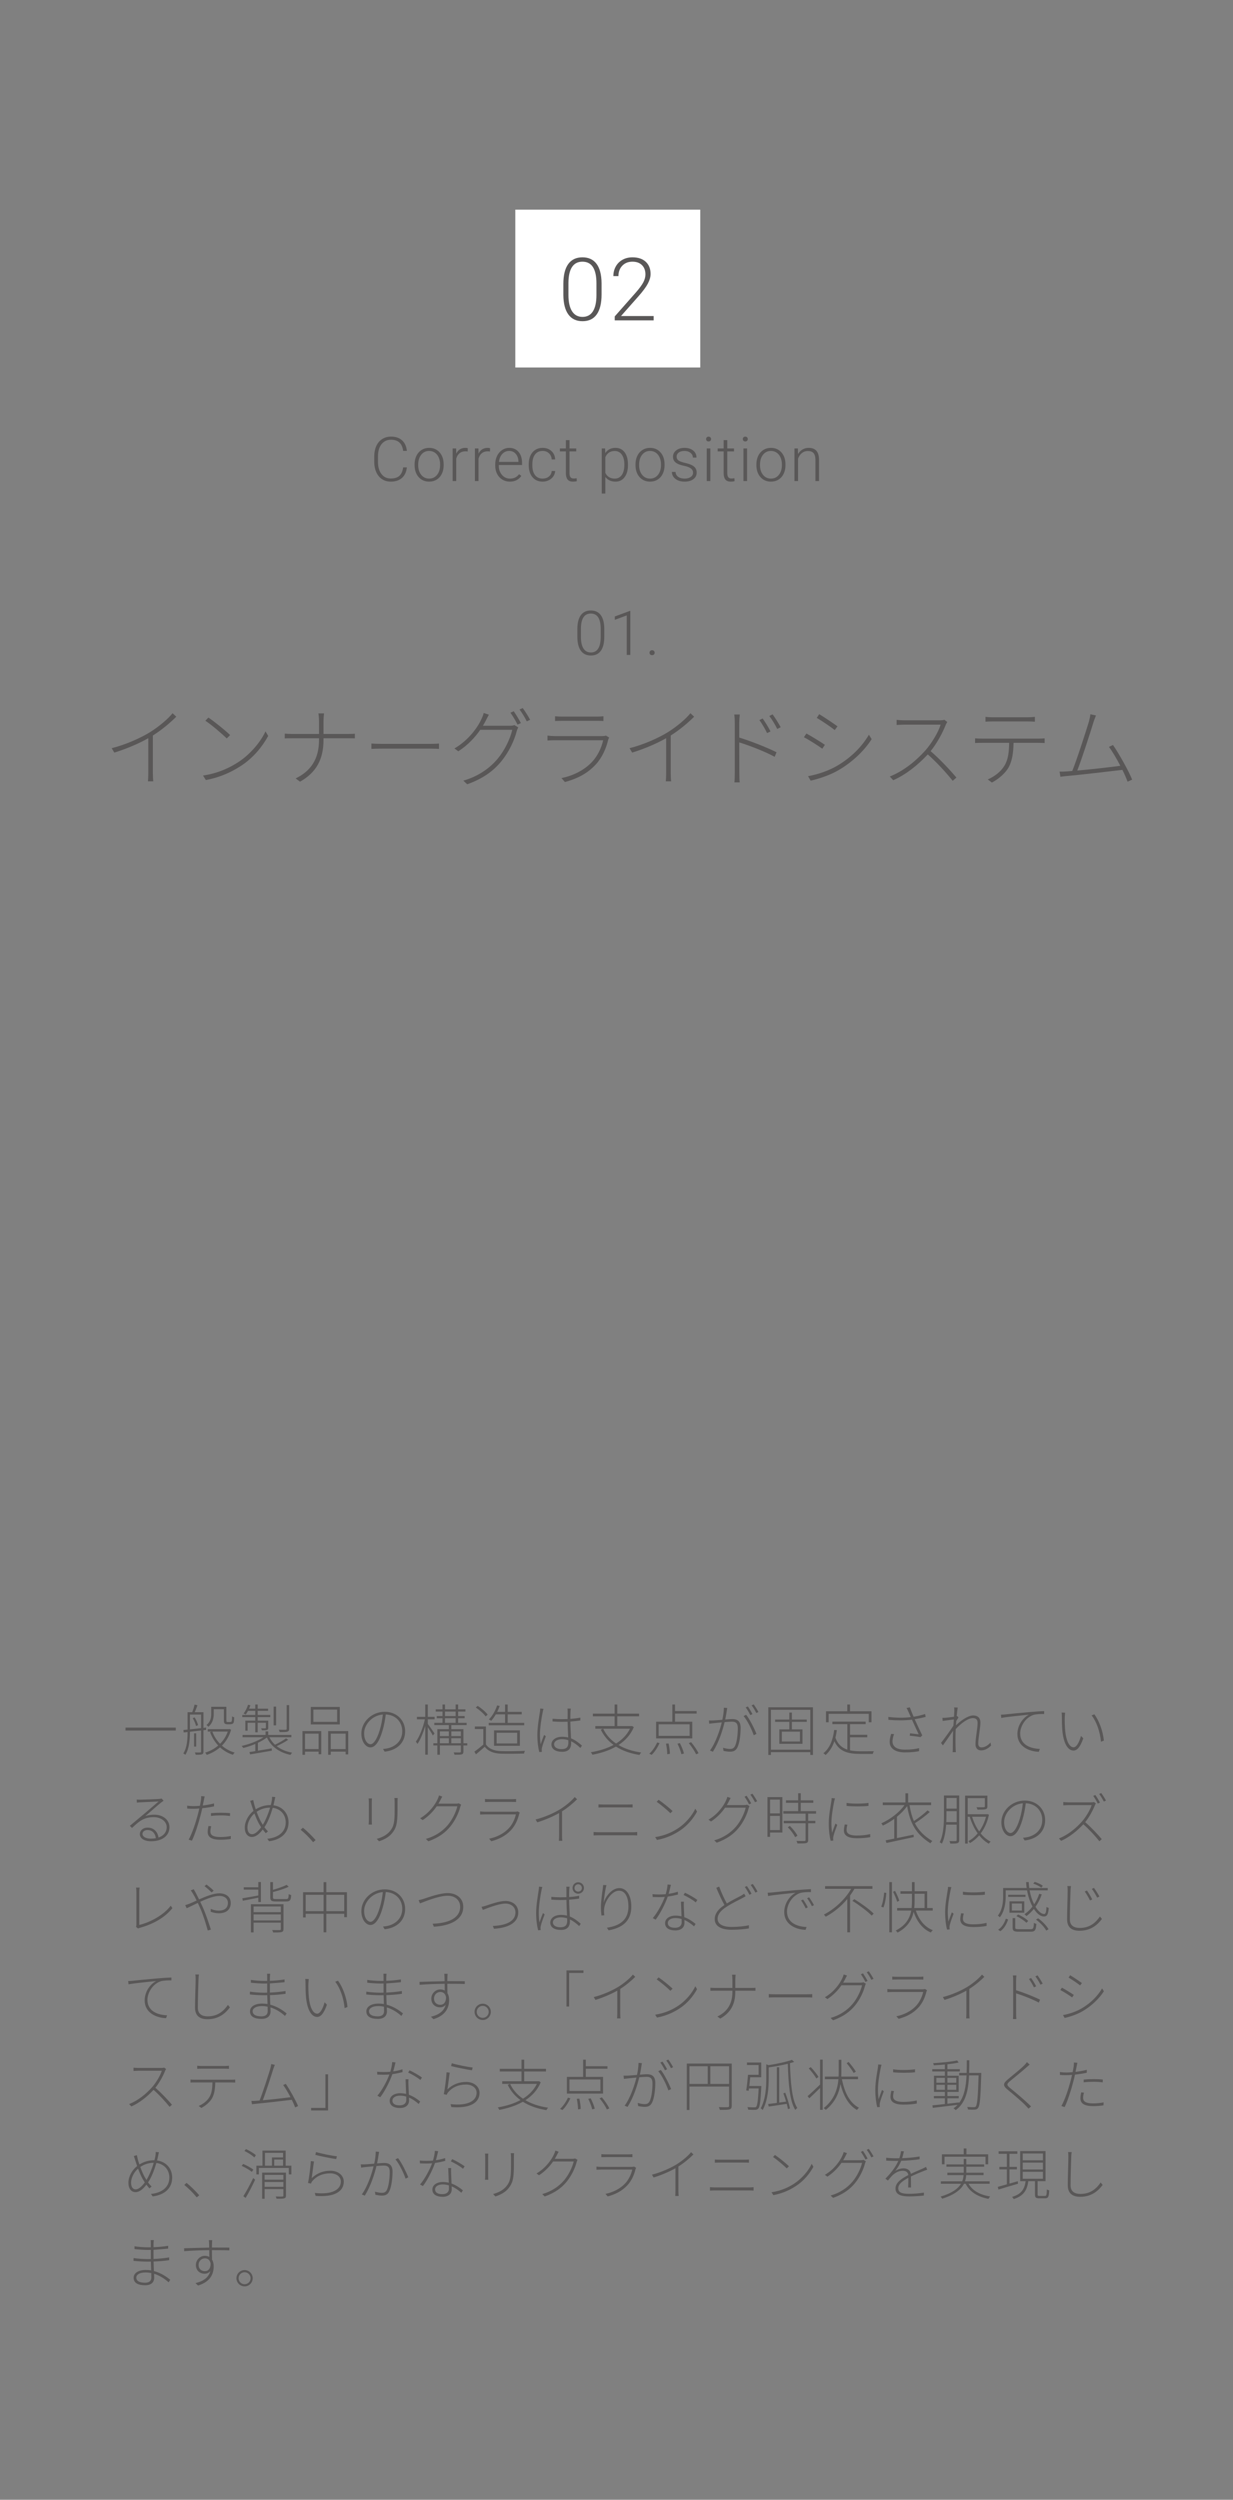 <?xml version="1.0" encoding="utf-8"?>
<!-- Generator: Adobe Illustrator 24.3.0, SVG Export Plug-In . SVG Version: 6.00 Build 0)  -->
<svg version="1.1" id="レイヤー_1" xmlns="http://www.w3.org/2000/svg" xmlns:xlink="http://www.w3.org/1999/xlink" x="0px"
	 y="0px" width="1000px" height="2027px" viewBox="0 0 1000 2027" style="enable-background:new 0 0 1000 2027;"
	 xml:space="preserve">
<rect x="0" y="0" width="1000" height="2027" fill="#808080" stroke="none"/>
<style type="text/css">
	.st0{fill:none;}
	.st1{fill:#FFFFFF;}
	.st2{fill:#595757;}
</style>
<rect class="st0" width="1000" height="2027"/>
<rect x="417.935" y="170" class="st1" width="150" height="128"/>
<g>
	<g>
		<path class="st2" d="M329.993,378.986c-0.407,3.744-1.746,6.609-4.016,8.594c-2.271,1.986-5.294,2.979-9.07,2.979
			c-2.637,0-4.968-0.658-6.995-1.977s-3.593-3.187-4.7-5.604s-1.668-5.18-1.685-8.289v-4.613c0-3.158,0.553-5.957,1.66-8.398
			s2.698-4.326,4.773-5.652s4.464-1.99,7.166-1.99c3.809,0,6.815,1.025,9.021,3.076s3.487,4.892,3.845,8.521h-3.027
			c-0.749-6.039-4.028-9.059-9.839-9.059c-3.223,0-5.79,1.206-7.703,3.617c-1.913,2.41-2.869,5.742-2.869,9.992v4.35
			c0,4.104,0.932,7.379,2.795,9.822s4.382,3.664,7.556,3.664c3.141,0,5.509-0.752,7.104-2.258s2.58-3.764,2.954-6.775H329.993z"/>
		<path class="st2" d="M336.248,376.472c0-2.539,0.492-4.826,1.477-6.861c0.985-2.033,2.376-3.617,4.175-4.748
			s3.837-1.697,6.116-1.697c3.516,0,6.364,1.233,8.545,3.699s3.271,5.733,3.271,9.803v0.609c0,2.557-0.492,4.855-1.477,6.897
			c-0.985,2.043-2.372,3.618-4.163,4.724c-1.791,1.107-3.833,1.66-6.128,1.66c-3.5,0-6.344-1.232-8.533-3.698
			s-3.284-5.733-3.284-9.802V376.472z M339.178,377.277c0,3.158,0.818,5.75,2.454,7.776s3.78,3.04,6.433,3.04
			c2.637,0,4.773-1.014,6.409-3.04s2.454-4.7,2.454-8.021v-0.561c0-2.019-0.375-3.865-1.123-5.543
			c-0.749-1.676-1.798-2.974-3.149-3.894c-1.351-0.919-2.897-1.38-4.639-1.38c-2.604,0-4.728,1.021-6.372,3.064
			s-2.466,4.717-2.466,8.02V377.277z"/>
		<path class="st2" d="M379.319,366.144c-0.619-0.113-1.278-0.17-1.978-0.17c-1.823,0-3.365,0.508-4.626,1.525
			s-2.161,2.494-2.698,4.432v18.139h-2.905v-26.416h2.856l0.049,4.199c1.546-3.125,4.028-4.688,7.446-4.688
			c0.814,0,1.457,0.106,1.929,0.318L379.319,366.144z"/>
		<path class="st2" d="M397.391,366.144c-0.619-0.113-1.278-0.17-1.978-0.17c-1.823,0-3.365,0.508-4.626,1.525
			s-2.161,2.494-2.698,4.432v18.139h-2.905v-26.416h2.856l0.049,4.199c1.546-3.125,4.028-4.688,7.446-4.688
			c0.814,0,1.457,0.106,1.929,0.318L397.391,366.144z"/>
		<path class="st2" d="M413.484,390.558c-2.246,0-4.276-0.553-6.091-1.66c-1.815-1.105-3.227-2.648-4.236-4.626
			s-1.514-4.194-1.514-6.653v-1.049c0-2.539,0.492-4.826,1.477-6.861c0.985-2.033,2.356-3.633,4.114-4.797s3.662-1.746,5.713-1.746
			c3.207,0,5.75,1.096,7.629,3.284c1.88,2.189,2.82,5.181,2.82,8.972v1.637h-18.848v0.561c0,2.996,0.858,5.49,2.576,7.483
			c1.717,1.994,3.878,2.991,6.482,2.991c1.562,0,2.942-0.285,4.138-0.855c1.196-0.568,2.283-1.48,3.259-2.734l1.831,1.393
			C420.686,389.004,417.57,390.558,413.484,390.558z M412.947,365.655c-2.197,0-4.049,0.807-5.554,2.418s-2.421,3.775-2.747,6.494
			h15.845v-0.318c-0.082-2.539-0.806-4.605-2.173-6.201C416.951,366.454,415.161,365.655,412.947,365.655z"/>
		<path class="st2" d="M440.1,388.093c2.035,0,3.739-0.574,5.115-1.722s2.12-2.632,2.234-4.456h2.808
			c-0.082,1.611-0.586,3.081-1.514,4.407c-0.928,1.327-2.161,2.364-3.699,3.112c-1.538,0.749-3.186,1.123-4.944,1.123
			c-3.467,0-6.213-1.203-8.24-3.613c-2.026-2.408-3.04-5.646-3.04-9.717v-0.879c0-2.604,0.456-4.906,1.367-6.908
			s2.218-3.549,3.918-4.639c1.701-1.091,3.69-1.637,5.969-1.637c2.897,0,5.286,0.863,7.166,2.588
			c1.88,1.727,2.885,3.996,3.015,6.812h-2.808c-0.13-2.067-0.875-3.736-2.234-5.006s-3.072-1.904-5.139-1.904
			c-2.637,0-4.684,0.953-6.14,2.857s-2.185,4.573-2.185,8.008v0.854c0,3.369,0.729,5.998,2.185,7.887
			C435.392,387.149,437.448,388.093,440.1,388.093z"/>
		<path class="st2" d="M461.883,356.892v6.762h5.469v2.393h-5.469v17.623c0,1.467,0.265,2.559,0.793,3.275s1.412,1.074,2.649,1.074
			c0.488,0,1.278-0.08,2.368-0.244l0.122,2.373c-0.765,0.273-1.807,0.41-3.125,0.41c-2.002,0-3.458-0.581-4.37-1.745
			c-0.912-1.163-1.367-2.876-1.367-5.14v-17.627h-4.858v-2.393h4.858v-6.762H461.883z"/>
		<path class="st2" d="M509.305,377.13c0,4.119-0.912,7.386-2.734,9.803s-4.264,3.625-7.324,3.625c-3.613,0-6.38-1.27-8.301-3.809
			v13.477h-2.905v-36.572h2.71l0.146,3.736c1.904-2.816,4.663-4.225,8.276-4.225c3.158,0,5.636,1.197,7.434,3.59
			s2.698,5.713,2.698,9.961V377.13z M506.375,376.618c0-3.369-0.692-6.031-2.075-7.984s-3.312-2.93-5.786-2.93
			c-1.791,0-3.329,0.432-4.614,1.295c-1.286,0.862-2.271,2.115-2.954,3.76v12.67c0.7,1.514,1.701,2.67,3.003,3.467
			c1.302,0.799,2.84,1.197,4.614,1.197c2.458,0,4.374-0.98,5.75-2.942C505.687,383.19,506.375,380.345,506.375,376.618z"/>
		<path class="st2" d="M515.413,376.472c0-2.539,0.492-4.826,1.477-6.861c0.985-2.033,2.376-3.617,4.175-4.748
			s3.837-1.697,6.116-1.697c3.516,0,6.364,1.233,8.545,3.699s3.271,5.733,3.271,9.803v0.609c0,2.557-0.492,4.855-1.477,6.897
			c-0.985,2.043-2.372,3.618-4.163,4.724c-1.791,1.107-3.833,1.66-6.128,1.66c-3.5,0-6.344-1.232-8.533-3.698
			s-3.284-5.733-3.284-9.802V376.472z M518.343,377.277c0,3.158,0.818,5.75,2.454,7.776s3.78,3.04,6.433,3.04
			c2.637,0,4.773-1.014,6.409-3.04s2.454-4.7,2.454-8.021v-0.561c0-2.019-0.375-3.865-1.123-5.543
			c-0.749-1.676-1.798-2.974-3.149-3.894c-1.351-0.919-2.897-1.38-4.639-1.38c-2.604,0-4.728,1.021-6.372,3.064
			s-2.466,4.717-2.466,8.02V377.277z"/>
		<path class="st2" d="M562.098,383.357c0-1.449-0.582-2.613-1.746-3.492s-2.917-1.566-5.261-2.062s-4.163-1.066-5.457-1.709
			s-2.254-1.428-2.881-2.355s-0.94-2.051-0.94-3.369c0-2.084,0.871-3.805,2.612-5.164s3.971-2.039,6.689-2.039
			c2.946,0,5.31,0.729,7.092,2.186s2.673,3.357,2.673,5.701h-2.93c0-1.547-0.647-2.832-1.941-3.857s-2.926-1.539-4.895-1.539
			c-1.92,0-3.463,0.428-4.626,1.282s-1.746,1.966-1.746,3.333c0,1.318,0.484,2.34,1.453,3.063c0.968,0.725,2.734,1.388,5.298,1.989
			c2.563,0.604,4.484,1.246,5.762,1.93s2.226,1.506,2.844,2.465c0.619,0.961,0.928,2.125,0.928,3.492
			c0,2.229-0.899,4.012-2.698,5.346c-1.798,1.336-4.146,2.002-7.043,2.002c-3.076,0-5.57-0.744-7.483-2.233
			s-2.869-3.373-2.869-5.651h2.93c0.114,1.709,0.834,3.039,2.161,3.991s3.08,1.429,5.261,1.429c2.035,0,3.678-0.447,4.932-1.344
			C561.471,385.855,562.098,384.724,562.098,383.357z"/>
		<path class="st2" d="M572.674,356.025c0-0.551,0.179-1.016,0.537-1.395c0.358-0.381,0.846-0.57,1.465-0.57s1.111,0.189,1.477,0.57
			c0.366,0.379,0.549,0.844,0.549,1.395s-0.183,1.011-0.549,1.383c-0.366,0.373-0.858,0.559-1.477,0.559s-1.107-0.186-1.465-0.559
			C572.853,357.035,572.674,356.575,572.674,356.025z M576.116,390.07h-2.93v-26.416h2.93V390.07z"/>
		<path class="st2" d="M589.842,356.892v6.762h5.469v2.393h-5.469v17.623c0,1.467,0.265,2.559,0.793,3.275s1.412,1.074,2.649,1.074
			c0.488,0,1.278-0.08,2.368-0.244l0.122,2.373c-0.765,0.273-1.807,0.41-3.125,0.41c-2.002,0-3.458-0.581-4.37-1.745
			c-0.912-1.163-1.367-2.876-1.367-5.14v-17.627h-4.858v-2.393h4.858v-6.762H589.842z"/>
		<path class="st2" d="M602.444,356.025c0-0.551,0.179-1.016,0.537-1.395c0.358-0.381,0.846-0.57,1.465-0.57s1.111,0.189,1.477,0.57
			c0.366,0.379,0.549,0.844,0.549,1.395s-0.183,1.011-0.549,1.383c-0.366,0.373-0.858,0.559-1.477,0.559s-1.107-0.186-1.465-0.559
			C602.623,357.035,602.444,356.575,602.444,356.025z M605.887,390.07h-2.93v-26.416h2.93V390.07z"/>
		<path class="st2" d="M613.46,376.472c0-2.539,0.492-4.826,1.477-6.861c0.985-2.033,2.376-3.617,4.175-4.748
			s3.837-1.697,6.116-1.697c3.516,0,6.364,1.233,8.545,3.699s3.271,5.733,3.271,9.803v0.609c0,2.557-0.492,4.855-1.477,6.897
			c-0.985,2.043-2.372,3.618-4.163,4.724c-1.791,1.107-3.833,1.66-6.128,1.66c-3.5,0-6.344-1.232-8.533-3.698
			s-3.284-5.733-3.284-9.802V376.472z M616.39,377.277c0,3.158,0.818,5.75,2.454,7.776s3.78,3.04,6.433,3.04
			c2.637,0,4.773-1.014,6.409-3.04s2.454-4.7,2.454-8.021v-0.561c0-2.019-0.375-3.865-1.123-5.543
			c-0.749-1.676-1.798-2.974-3.149-3.894c-1.351-0.919-2.897-1.38-4.639-1.38c-2.604,0-4.728,1.021-6.372,3.064
			s-2.466,4.717-2.466,8.02V377.277z"/>
		<path class="st2" d="M647.107,363.654l0.098,4.518c0.993-1.628,2.23-2.869,3.711-3.724s3.117-1.282,4.907-1.282
			c2.832,0,4.94,0.799,6.323,2.393c1.383,1.596,2.083,3.988,2.1,7.178v17.334h-2.905v-17.357c-0.016-2.36-0.517-4.118-1.501-5.273
			c-0.985-1.156-2.56-1.734-4.724-1.734c-1.807,0-3.406,0.566-4.797,1.697s-2.421,2.657-3.088,4.578v18.09h-2.905v-26.416H647.107z"
			/>
	</g>
</g>
<g>
	<path class="st2" d="M487.893,238.755c0,7.11-1.305,12.506-3.913,16.188c-2.609,3.683-6.453,5.522-11.531,5.522
		c-4.986,0-8.808-1.805-11.462-5.418c-2.655-3.613-4.017-8.871-4.086-15.773v-9.038c0-7.087,1.315-12.454,3.947-16.103
		c2.632-3.646,6.476-5.471,11.531-5.471c4.986,0,8.796,1.76,11.428,5.28s3.993,8.709,4.086,15.565V238.755z M483.738,229.717
		c0-5.771-0.941-10.134-2.822-13.089c-1.882-2.955-4.728-4.434-8.536-4.434c-3.739,0-6.557,1.443-8.449,4.329
		s-2.862,7.146-2.908,12.778v9.902c0,5.749,0.975,10.146,2.926,13.193c1.95,3.048,4.784,4.572,8.501,4.572
		c3.693,0,6.492-1.49,8.397-4.468c1.904-2.978,2.868-7.341,2.892-13.09V229.717z"/>
	<path class="st2" d="M530.146,259.775h-31.581v-3.187l17.28-19.6c2.862-3.302,4.848-6.024,5.956-8.172
		c1.107-2.147,1.661-4.235,1.661-6.268c0-3.187-0.935-5.708-2.805-7.566c-1.869-1.858-4.444-2.788-7.722-2.788
		c-3.394,0-6.135,1.086-8.225,3.256c-2.089,2.17-3.134,4.986-3.134,8.449h-4.12c0-2.84,0.641-5.425,1.922-7.757
		c1.281-2.331,3.104-4.161,5.471-5.489c2.366-1.326,5.062-1.99,8.086-1.99c4.617,0,8.225,1.211,10.821,3.636
		c2.597,2.424,3.896,5.726,3.896,9.903c0,2.355-0.733,4.93-2.199,7.723s-4.046,6.279-7.739,10.457l-14.059,15.895h26.49V259.775z"/>
</g>
<g>
	<g>
		<path class="st2" d="M142.574,1400.876v2.385h-40.769v-2.385H142.574z"/>
		<path class="st2" d="M165.012,1402.991v17.324c0,1.26-0.315,1.935-1.215,2.25c-0.9,0.314-2.386,0.359-5.04,0.359
			c-0.135-0.495-0.45-1.35-0.72-1.89c2.069,0.045,3.779,0.045,4.274,0c0.585,0,0.765-0.181,0.765-0.675v-17.145
			c-3.149,0.359-6.255,0.72-9.044,1.035v0.359c0,5.67-0.495,13.275-3.69,18.314c-0.359-0.359-1.17-0.854-1.665-1.08
			c3.15-4.904,3.465-11.834,3.465-17.234v-0.135l-3.149,0.36l-0.226-2.025c1.035-0.09,2.16-0.18,3.375-0.314v-14.085h3.78
			c0.72-1.845,1.53-4.455,1.935-6.209l2.295,0.584c-0.675,1.891-1.484,3.961-2.205,5.625h7.065v12.689l2.159-0.27v1.935
			L165.012,1402.991z M154.033,1402.316c2.744-0.314,5.85-0.63,9.044-0.989v-11.024h-9.044V1402.316z M157.812,1392.597
			c1.35,1.935,2.385,4.545,2.835,6.299l-1.665,0.676c-0.359-1.756-1.484-4.365-2.654-6.345L157.812,1392.597z M159.117,1416.266
			h-1.71v-10.755h1.71V1416.266z M187.421,1402.586c-1.485,5.354-4.141,9.585-7.425,12.914c2.88,2.565,6.39,4.5,10.305,5.625
			c-0.45,0.45-1.08,1.26-1.396,1.8c-3.96-1.26-7.47-3.33-10.439-6.029c-3.24,2.789-6.975,4.814-10.8,6.119
			c-0.27-0.539-0.81-1.395-1.26-1.845c3.735-1.125,7.425-3.06,10.574-5.76c-2.88-3.06-5.084-6.749-6.614-10.845l1.485-0.449h-3.375
			v-1.98h17.189l0.359-0.135L187.421,1402.586z M173.336,1389.852c0,3.284-0.765,7.425-4.319,10.35
			c-0.36-0.45-1.08-1.125-1.575-1.396c3.33-2.609,3.87-6.119,3.87-8.999v-5.806h12.284v10.62c0,0.945,0.045,1.485,0.27,1.575
			c0.181,0.135,0.54,0.18,0.9,0.18h1.575c0.449,0,0.989-0.045,1.17-0.18c0.225-0.09,0.449-0.36,0.495-0.9
			c0.135-0.63,0.18-1.89,0.225-3.6c0.405,0.359,1.125,0.72,1.71,0.855c-0.045,1.574-0.18,3.42-0.36,4.004
			c-0.225,0.676-0.63,1.08-1.17,1.306c-0.404,0.18-1.17,0.314-1.845,0.314h-2.16c-0.765,0-1.574-0.135-2.114-0.585
			c-0.54-0.449-0.721-1.035-0.721-3.285v-8.324h-8.234V1389.852z M172.211,1404.116c1.396,3.734,3.51,7.109,6.255,9.899
			c2.7-2.655,4.905-5.985,6.255-9.899H172.211z"/>
		<path class="st2" d="M233.708,1410.776c-2.745,1.89-6.3,3.78-9.314,5.13c3.33,2.609,7.56,4.41,12.555,5.31
			c-0.495,0.45-1.035,1.261-1.351,1.8c-9.044-1.935-15.749-6.704-19.124-14.129c-1.979,1.574-4.545,3.015-7.29,4.319v6.39
			c3.465-0.539,7.335-1.215,11.16-1.89l0.135,1.89c-6.39,1.08-13.005,2.25-17.64,3.016l-0.494-1.891
			c1.35-0.225,2.97-0.449,4.725-0.765v-5.805c-3.285,1.396-6.705,2.52-9.765,3.239c-0.315-0.494-0.9-1.305-1.351-1.664
			c5.94-1.26,13.14-3.915,17.729-7.02H196.72v-1.891h18.674v-2.88h2.16v2.88h18.765v1.891h-17.865c1.171,2.295,2.7,4.319,4.59,6.074
			c2.971-1.439,6.75-3.555,8.955-5.175L233.708,1410.776z M207.025,1392.371h-10.53v-1.755h10.53v-3.33h-5.896
			c-0.585,1.125-1.215,2.16-1.845,3.016c-0.359-0.315-1.26-0.721-1.755-0.855c1.62-1.979,2.835-4.545,3.645-7.109l1.891,0.449
			c-0.315,0.9-0.675,1.846-1.08,2.745h5.04v-3.374h1.979v3.374h8.415v1.755h-8.415v3.33h10.215v1.755h-10.215v2.88h8.55v5.715
			c0,0.99-0.18,1.53-0.99,1.8c-0.81,0.315-2.114,0.315-4.14,0.315c-0.09-0.495-0.405-1.08-0.675-1.62
			c1.71,0.045,2.925,0.045,3.375,0.045c0.359-0.045,0.495-0.18,0.495-0.54v-4.005h-6.615v7.739h-1.979v-7.739h-6.21v6.435h-1.845
			v-8.145h8.055V1392.371z M223.944,1399.076h-2.024v-15.21h2.024V1399.076z M234.518,1401.821c0,1.35-0.359,1.979-1.439,2.34
			c-1.035,0.359-3.06,0.359-6.255,0.359c-0.135-0.585-0.45-1.395-0.72-1.935c2.654,0.09,4.814,0.09,5.534,0.045
			c0.676-0.045,0.855-0.226,0.855-0.81v-19.17h2.024V1401.821z"/>
		<path class="st2" d="M245.302,1403.711h15.255v18.765h-2.16v-2.115h-11.024v2.564h-2.07V1403.711z M247.372,1405.78v12.51h11.024
			v-12.51H247.372z M275.586,1398.312h-23.534v-14.175h23.534V1398.312z M273.426,1386.251h-19.259v9.99h19.259V1386.251z
			 M282.426,1403.711v18.899h-2.115v-2.25h-12.06v2.564h-2.115v-19.214H282.426z M280.311,1418.29v-12.51h-12.06v12.51H280.311z"/>
		<path class="st2" d="M310.624,1418.2c1.26-0.09,2.654-0.27,3.6-0.495c5.76-1.215,12.015-5.534,12.015-13.904
			c0-7.064-4.86-13.185-13.364-13.589c-0.54,4.409-1.44,9.179-2.655,13.229c-2.7,9.27-6.12,13.5-9.81,13.5
			c-3.375,0-7.335-4.05-7.335-11.295c0-9.359,8.415-17.594,18.944-17.594c10.08,0,16.56,7.199,16.56,15.794
			c0,9.314-6.435,15.39-16.604,16.56L310.624,1418.2z M310.489,1390.257c-9.18,0.81-15.164,8.549-15.164,15.209
			c0,6.3,3.105,8.909,5.175,8.909c2.025,0,4.95-3.015,7.47-11.429C309.184,1398.986,310.039,1394.531,310.489,1390.257z"/>
		<path class="st2" d="M351.062,1407.311c-0.675-1.395-2.655-4.5-4.095-6.749v22.273h-2.07v-23.309
			c-1.665,5.579-4.005,11.294-6.3,14.579c-0.314-0.54-0.899-1.396-1.35-1.8c2.925-3.915,5.939-11.564,7.335-18.135h-6.435v-2.024
			h6.749v-9.989h2.07v9.989h5.534v2.024h-5.534v3.735c1.26,1.575,4.635,6.524,5.444,7.739L351.062,1407.311z M378.96,1415.365
			h-3.104v4.905c0,1.305-0.315,1.935-1.305,2.295c-1.035,0.314-2.88,0.314-5.895,0.314c-0.136-0.495-0.45-1.305-0.721-1.89
			c2.43,0.09,4.455,0.045,5.085,0.045c0.585-0.045,0.765-0.226,0.765-0.72v-4.95h-17.009v7.515h-2.07v-7.515h-3.239v-1.8h3.239
			v-11.43h9.314v-3.285h-11.789v-1.845h6.66v-3.734h-4.681v-1.755h4.681v-3.646h-5.49v-1.8h5.49v-3.914h2.024v3.914h8.595v-3.914
			h2.07v3.914h5.895v1.8h-5.895v3.646h5.265v1.755h-5.265v3.734h6.885v1.845h-12.42v3.285h9.81v11.43h3.104V1415.365z
			 M356.777,1403.936v3.825h7.244v-3.825H356.777z M356.777,1413.566h7.244v-4.05h-7.244V1413.566z M360.916,1391.517h8.595v-3.646
			h-8.595V1391.517z M360.916,1397.006h8.595v-3.734h-8.595V1397.006z M366.046,1403.936v3.825h7.739v-3.825H366.046z
			 M373.786,1413.566v-4.05h-7.739v4.05H373.786z"/>
		<path class="st2" d="M394.11,1414.511c2.295,3.555,6.614,5.22,12.149,5.444c4.635,0.18,14.624,0.045,19.484-0.225
			c-0.271,0.495-0.63,1.484-0.721,2.204c-4.635,0.136-14.039,0.226-18.719,0.091c-6.12-0.226-10.305-1.98-13.185-5.58
			c-2.25,2.024-4.68,4.095-7.109,6.12l-1.26-2.205c2.159-1.485,4.859-3.645,7.244-5.715v-12.6h-6.885v-2.07h9V1414.511z
			 M393.839,1391.786c-1.484-2.205-4.949-5.22-7.965-7.199l1.53-1.305c3.105,1.89,6.524,4.904,8.1,7.109L393.839,1391.786z
			 M425.159,1398.986H396.36v-1.936h13.274v-6.93h-7.515c-1.125,1.98-2.431,3.78-3.735,5.265c-0.405-0.359-1.305-0.854-1.89-1.125
			c2.88-2.834,5.265-7.064,6.705-11.384l2.069,0.45c-0.585,1.619-1.26,3.284-2.069,4.814h6.435v-5.984h2.114v5.984h11.385v1.979
			h-11.385v6.93h13.41V1398.986z M400.679,1415.636v-12.51h20.97v12.51H400.679z M402.794,1413.745h16.649v-8.685h-16.649V1413.745z
			"/>
		<path class="st2" d="M440.802,1385.667c-0.225,0.584-0.45,1.574-0.585,2.385c-1.035,4.814-2.295,13.049-2.295,18.359
			c0,2.924,0.18,5.084,0.54,8.01c0.765-2.295,2.024-5.625,2.835-7.605l1.395,1.08c-1.035,2.745-2.699,7.29-3.149,9.359
			c-0.136,0.586-0.226,1.351-0.181,1.936c0.045,0.404,0.091,0.99,0.136,1.35l-2.115,0.18c-0.855-3.239-1.575-8.01-1.575-14.039
			c0-6.435,1.53-14.984,2.115-18.81c0.135-0.944,0.225-1.8,0.225-2.475L440.802,1385.667z M470.726,1417.39
			c-2.385-2.249-4.86-4.139-7.56-5.444c0.045,0.63,0.045,1.26,0.045,1.8c0,3.061-1.351,6.75-7.155,6.75
			c-5.85,0-8.819-2.385-8.819-5.984c0-3.24,3.06-6.21,8.774-6.21c1.755,0,3.33,0.225,4.815,0.585
			c-0.181-3.825-0.45-8.955-0.495-12.779c-1.62,0.045-3.285,0.09-4.905,0.09c-2.52,0-4.725-0.135-7.289-0.315v-2.204
			c2.475,0.225,4.814,0.359,7.379,0.359c1.62,0,3.24-0.045,4.815-0.09c0-2.34,0-4.455,0.045-5.895c0-0.811-0.045-1.891-0.135-2.61
			h2.699c-0.135,0.9-0.225,1.71-0.27,2.565c-0.09,1.395-0.09,3.734-0.09,5.805c2.88-0.226,5.67-0.54,8.1-1.035v2.295
			c-2.61,0.404-5.31,0.72-8.1,0.9c0.045,4.409,0.359,9.449,0.54,13.634c3.555,1.396,6.39,3.69,8.864,5.85L470.726,1417.39z
			 M460.916,1411.091c-1.62-0.54-3.33-0.811-5.13-0.811c-3.78,0-6.39,1.755-6.39,4.05c0,2.476,2.34,4.005,6.074,4.005
			c4.32,0,5.49-2.115,5.49-5.31C460.961,1412.485,460.961,1411.856,460.916,1411.091z"/>
		<path class="st2" d="M514.043,1400.516c-2.654,6.3-7.02,10.979-12.419,14.489c5.084,3.016,11.294,5.04,18.404,6.075
			c-0.495,0.495-1.08,1.396-1.396,1.979c-7.38-1.17-13.77-3.42-19.079-6.794c-5.625,3.239-12.239,5.31-19.079,6.614
			c-0.226-0.54-0.855-1.529-1.26-2.025c6.614-1.124,12.959-3.014,18.404-5.939c-4.455-3.239-7.965-7.379-10.35-12.374l1.935-0.765
			c2.295,4.859,5.805,8.864,10.439,12.014c4.815-3.015,8.774-6.93,11.295-12.014h-28.124v-2.115h15.659v-7.92h-17.64v-2.205h17.64
			v-7.379h2.16v7.379h17.685v2.205h-17.685v7.92h11.52l0.495-0.09L514.043,1400.516z"/>
		<path class="st2" d="M526.582,1422.026c2.475-2.115,4.859-5.715,6.39-9.09l1.98,0.54c-1.575,3.42-3.96,7.199-6.436,9.494
			L526.582,1422.026z M561.456,1409.651h-29.339v-13.544h13.184v-13.949h2.16v5.31h17.55v2.024h-17.55v6.615h13.995V1409.651z
			 M559.296,1398.176h-25.109v9.405h25.109V1398.176z M542.242,1413.745c0.63,2.79,1.08,6.345,1.08,8.37l-2.16,0.36
			c0-2.205-0.404-5.806-1.034-8.596L542.242,1413.745z M551.421,1413.476c1.396,2.699,2.835,6.255,3.285,8.414l-2.07,0.54
			c-0.45-2.204-1.845-5.805-3.194-8.505L551.421,1413.476z M560.511,1412.71c2.34,2.745,4.904,6.525,6.029,8.955l-1.979,0.855
			c-1.08-2.431-3.6-6.255-5.939-9.045L560.511,1412.71z"/>
		<path class="st2" d="M589.834,1384.991c-0.135,0.631-0.271,1.26-0.36,1.98c-0.18,1.215-0.675,4.5-1.305,7.334
			c2.385-0.18,4.59-0.359,5.715-0.359c3.555,0,6.795,1.215,6.795,7.02c0,5.355-0.766,12.285-2.61,15.975
			c-1.395,2.88-3.465,3.465-6.074,3.465c-1.665,0-3.825-0.315-5.22-0.675l-0.36-2.521c1.979,0.631,4.229,0.99,5.535,0.99
			c1.71,0,3.149-0.314,4.229-2.52c1.53-3.285,2.205-9.314,2.205-14.4c0-4.364-2.025-5.219-4.905-5.219
			c-1.305,0-3.465,0.18-5.805,0.359c-1.53,6.345-4.41,15.93-9.494,24.029l-2.385-0.99c4.635-6.164,8.189-17.055,9.584-22.814
			c-2.745,0.271-5.354,0.541-6.705,0.676c-0.899,0.09-2.43,0.27-3.465,0.404l-0.27-2.654c1.305,0.045,2.205,0.045,3.51,0
			c1.53-0.045,4.455-0.315,7.38-0.54c0.675-3.104,1.215-6.705,1.26-9.81L589.834,1384.991z M605.133,1390.482
			c2.835,3.42,6.795,11.43,8.37,15.479l-2.205,1.125c-1.439-4.365-5.175-12.104-8.234-15.569L605.133,1390.482z M608.508,1390.751
			c-0.854-1.8-2.475-4.59-3.734-6.254l1.755-0.766c1.125,1.575,2.745,4.275,3.734,6.21L608.508,1390.751z M613.369,1389.042
			c-0.99-1.98-2.476-4.545-3.825-6.211l1.71-0.765c1.215,1.62,2.97,4.455,3.87,6.165L613.369,1389.042z"/>
		<path class="st2" d="M659.341,1384.406v38.653h-2.16v-2.25h-31.949v2.25h-2.114v-38.653H659.341z M657.181,1418.785v-32.354
			h-31.949v32.354H657.181z M642.242,1396.241v6.074h8.595v11.7h-18.765v-11.7h8.1v-6.074h-11.52v-1.891h11.52v-5.669h2.07v5.669
			h12.06v1.891H642.242z M648.766,1404.161h-14.669v8.01h14.669V1404.161z"/>
		<path class="st2" d="M689.384,1419.325c2.564,0.54,5.489,0.765,8.595,0.765c1.17,0,9.09,0,10.8-0.045
			c-0.405,0.495-0.811,1.53-0.9,2.16h-10.034c-9.945,0-17.055-1.71-21.149-10.26c-1.575,4.635-3.915,8.325-7.11,11.159
			c-0.359-0.359-1.26-1.079-1.8-1.439c5.13-4.05,7.695-10.574,8.775-18.899l2.159,0.181c-0.314,2.204-0.675,4.229-1.17,6.164
			c1.98,5.355,5.311,8.189,9.675,9.63v-20.654h-12.149v-2.069h26.999v2.069h-12.689v8.595h13.994v2.07h-13.994V1419.325z
			 M672.06,1396.556h-2.16v-8.909h17.279v-5.489h2.205v5.489h17.414v8.909h-2.205v-6.84H672.06V1396.556z"/>
		<path class="st2" d="M750.745,1392.192c-3.06,0.81-6.119,1.439-8.909,1.89c1.53,3.33,4.185,9.18,6.165,13.095l-1.485,1.439
			c-1.62-0.359-6.029-0.944-8.685-1.17l0.271-1.935c1.8,0.18,5.354,0.585,6.975,0.811c-1.44-3.105-4.095-8.73-5.445-11.88
			c-5.939,0.72-12.464,0.72-19.079,0.135l-0.09-2.385c6.479,0.854,12.914,0.81,18.225,0.18c-0.54-1.305-1.08-2.475-1.756-3.96
			c-0.72-1.664-1.124-2.43-1.709-3.42l2.654-0.539c1.305,3.419,2.07,5.219,3.105,7.604c2.97-0.449,6.074-1.17,9.314-2.204
			L750.745,1392.192z M725.142,1406.186c-0.81,1.8-1.305,4.455-1.305,5.76c0,4.32,3.284,6.795,10.124,6.795
			c5.715,0,8.325-0.495,11.475-1.215l-0.045,2.475c-2.925,0.495-5.58,0.99-11.475,0.99c-7.92,0-12.374-3.285-12.374-8.505
			c0-1.935,0.45-4.14,1.215-6.524L725.142,1406.186z"/>
		<path class="st2" d="M803.784,1415.41c-2.521,2.655-5.355,3.96-8.055,3.96c-2.7,0-4.59-1.71-4.59-4.995
			c0-5.04,1.71-12.824,1.71-17.279c0-2.835-1.396-3.915-3.87-3.915c-3.825,0-9.449,4.096-13.859,8.91
			c-0.09,2.205-0.18,4.32-0.18,6.12c0,4.319-0.046,6.435,0.135,10.304l0.135,2.295h-2.61c0.091-0.449,0.136-1.529,0.136-2.25
			c0.045-4.274,0.045-6.074,0.09-10.574c0-0.99,0.09-2.654,0.18-4.59c-2.295,3.465-5.715,8.325-8.279,11.925l-1.53-2.024
			c2.475-3.105,7.92-10.62,10.035-13.95c0.135-1.71,0.225-3.465,0.359-5.085c-1.935,0.271-6.074,0.811-9.044,1.215l-0.226-2.52
			c0.811,0.045,1.575,0,2.34-0.045c1.485-0.09,4.59-0.45,7.064-0.855c0.136-2.34,0.271-4.185,0.271-4.68c0-0.854,0-1.89-0.135-2.879
			l2.88,0.135c-0.181,0.99-0.495,3.645-0.855,7.02l0.45-0.135l1.035,1.125c-0.495,0.81-1.215,1.89-1.8,2.879
			c-0.091,1.171-0.181,2.341-0.271,3.511c3.33-3.285,9.45-8.01,14.04-8.01c3.734,0,5.805,2.114,5.805,5.67
			c0,4.364-1.755,12.689-1.755,17.144c0,1.711,0.765,3.105,2.654,3.105c2.61,0,5.175-1.62,7.29-3.96L803.784,1415.41z"/>
		<path class="st2" d="M815.512,1390.166c2.43-0.27,11.475-1.215,19.664-1.89c5.04-0.45,8.774-0.675,11.654-0.765v2.34
			c-2.609-0.045-6.569,0.045-8.774,0.765c-6.93,2.43-10.664,9.765-10.664,15.029c0,9.495,8.864,12.285,15.929,12.51l-0.81,2.34
			c-7.604-0.18-17.369-4.185-17.369-14.354c0-7.245,4.545-13.229,9.27-15.749c-3.96,0.449-17.729,1.71-22.364,2.654l-0.27-2.654
			C813.442,1390.347,814.612,1390.257,815.512,1390.166z"/>
		<path class="st2" d="M863.555,1392.416c-0.091,2.7,0,7.245,0.359,11.159c0.811,8.101,3.375,13.275,6.795,13.275
			c2.385,0,4.635-4.186,5.984-9.225l1.891,1.935c-2.565,7.425-5.22,9.944-7.92,9.944c-3.825,0-7.74-4.14-9-15.434
			c-0.404-3.69-0.45-9.225-0.45-11.745c0-0.944-0.045-2.79-0.225-3.645l2.835,0.09
			C863.735,1389.536,863.6,1391.336,863.555,1392.416z M895.279,1411.405l-2.34,0.945c-0.811-8.505-3.735-16.379-7.605-21.419
			l2.25-0.811C891.409,1395.341,894.468,1403.485,895.279,1411.405z"/>
		<path class="st2" d="M132.673,1460.187c-0.675,0.495-1.574,1.125-2.159,1.574c-2.07,1.575-8.82,7.65-12.645,10.891
			c2.385-0.855,4.859-1.17,7.199-1.17c7.29,0,12.375,4.364,12.375,10.124c0,7.245-6.255,11.43-14.895,11.43
			c-6.03,0-9.135-2.61-9.135-5.85c0-2.7,2.43-5.22,6.21-5.22c5.534,0,8.369,3.914,8.954,8.055c4.05-1.396,6.615-4.275,6.615-8.46
			c0-4.545-4.545-8.055-10.484-8.055c-7.65,0-11.475,2.835-17.64,8.774l-1.755-1.755c4.005-3.375,9.899-8.279,12.465-10.439
			c2.475-2.069,8.549-7.335,10.844-9.314c-2.43,0.135-12.779,0.63-15.074,0.72c-0.854,0.045-1.71,0.09-2.564,0.225l-0.09-2.52
			c0.854,0.09,1.979,0.135,2.654,0.135c2.25,0,13.455-0.404,15.704-0.63c0.99-0.09,1.396-0.18,1.801-0.314L132.673,1460.187z
			 M126.419,1490.56c-0.495-3.914-2.835-6.614-6.84-6.614c-2.25,0-4.005,1.306-4.005,3.104c0,2.431,2.97,3.87,6.704,3.87
			C123.764,1490.92,125.159,1490.785,126.419,1490.56z"/>
		<path class="st2" d="M173.607,1464.732c-3.061,0.675-6.391,1.215-9.585,1.529c-0.405,1.98-0.9,4.051-1.44,6.03
			c-1.619,6.435-4.635,15.704-6.93,20.294l-2.654-0.854c2.699-4.681,5.67-13.545,7.335-19.89c0.449-1.574,0.899-3.51,1.305-5.354
			c-1.71,0.135-3.33,0.225-4.77,0.225c-1.846,0-3.375-0.045-5.04-0.18l-0.045-2.34c1.935,0.27,3.645,0.36,5.175,0.36
			c1.529,0,3.284-0.091,5.175-0.271c0.404-1.979,0.72-3.69,0.854-4.68c0.135-0.99,0.226-2.295,0.135-3.149l2.88,0.225
			c-0.225,0.854-0.54,2.34-0.675,3.149c-0.27,1.216-0.54,2.655-0.854,4.229c3.06-0.359,6.3-0.944,9.135-1.709V1464.732z
			 M171.312,1480.886c-0.45,1.574-0.676,2.97-0.676,4.185c0,2.205,0.945,4.545,8.19,4.545c2.88,0,5.939-0.315,8.414-0.854
			l-0.09,2.43c-2.34,0.359-5.31,0.63-8.369,0.63c-6.75,0-10.35-1.935-10.35-6.3c0-1.485,0.225-2.88,0.63-4.859L171.312,1480.886z
			 M171.086,1470.267c2.205-0.226,5.04-0.36,7.875-0.36c2.609,0,5.354,0.09,7.649,0.36l-0.09,2.295
			c-2.295-0.315-4.859-0.496-7.425-0.496c-2.609,0-5.31,0.136-8.01,0.45V1470.267z"/>
		<path class="st2" d="M223.269,1457.217c-0.271,0.989-0.45,2.159-0.63,2.88c-0.226,1.215-0.54,2.475-0.855,3.779
			c7.2,0.99,12.24,6.391,12.24,13.904c0,8.595-6.12,13.995-15.795,15.255l-1.439-2.024c9.044-0.855,14.939-5.625,14.939-13.275
			c0-6.164-4.096-10.979-10.53-11.834c-1.665,5.76-4.05,11.789-6.39,15.209l-0.359,0.54c0.899,1.26,1.89,2.431,2.88,3.375
			l-1.755,1.485c-0.811-0.9-1.62-1.891-2.476-3.016c-2.564,3.42-5.534,6.075-8.819,6.075c-3.24,0-5.76-2.655-5.76-7.56
			c0-5.13,3.015-10.439,7.064-13.59c-0.54-1.529-1.035-3.06-1.439-4.41c-0.405-1.305-0.855-2.789-1.261-3.689l2.476-0.765
			c0.225,1.034,0.585,2.52,0.854,3.734c0.315,1.08,0.72,2.431,1.215,3.825c3.87-2.385,7.83-3.42,11.925-3.42h0.271
			c0.359-1.305,0.63-2.564,0.854-3.825c0.09-0.675,0.225-1.935,0.18-2.88L223.269,1457.217z M211.794,1481.695
			c-0.585-0.899-1.17-1.845-1.755-2.88c-1.08-1.89-2.475-5.039-3.69-8.324c-3.419,2.97-5.669,7.56-5.669,11.385
			c0,3.42,1.439,5.444,3.734,5.444C206.98,1487.32,209.679,1484.575,211.794,1481.695z M213.37,1479.356
			c1.89-3.104,4.14-8.279,5.67-13.589c-3.78,0-7.47,1.08-10.89,3.375c1.125,3.104,2.475,6.254,3.51,8.055
			c0.449,0.81,0.944,1.664,1.484,2.52L213.37,1479.356z"/>
		<path class="st2" d="M253.942,1493.8c-3.015-3.689-6.885-7.515-10.124-10.079l1.845-1.665c3.285,2.609,7.154,6.479,10.305,10.034
			L253.942,1493.8z"/>
		<path class="st2" d="M301.669,1458.296c-0.09,0.766-0.135,2.25-0.135,3.105v14.939c0,1.17,0.045,2.475,0.135,3.15h-2.7
			c0.091-0.631,0.181-1.891,0.181-3.15v-14.939c0-0.765-0.045-2.34-0.181-3.105H301.669z M322.548,1457.982
			c-0.09,0.99-0.135,2.205-0.135,3.51v6.345c0,11.475-1.215,14.67-4.41,18.63c-2.88,3.645-7.289,5.489-10.574,6.614l-1.89-1.979
			c3.915-1.08,7.92-2.881,10.709-6.21c3.285-3.915,3.825-7.74,3.825-17.1v-6.3c0-1.305-0.09-2.52-0.225-3.51H322.548z"/>
		<path class="st2" d="M374.011,1463.382c-0.271,0.494-0.63,1.439-0.766,1.935c-1.215,4.814-4.095,10.935-8.055,15.794
			c-3.959,4.86-9.359,8.955-17.773,11.97l-2.025-1.935c7.694-2.205,13.68-6.346,17.864-11.34c3.735-4.5,6.615-10.574,7.649-15.119
			h-16.694c-2.564,3.734-6.254,7.829-11.429,11.204l-2.025-1.485c7.694-4.499,12.42-11.52,14.22-15.613
			c0.314-0.631,0.854-1.98,1.035-2.926l2.699,0.945c-0.54,0.9-1.125,2.115-1.529,2.88c-0.45,0.899-0.99,1.89-1.62,2.88h14.084
			c1.08,0,1.8-0.09,2.34-0.359L374.011,1463.382z"/>
		<path class="st2" d="M421.558,1469.861c-0.18,0.314-0.404,0.765-0.494,1.034c-1.035,4.455-3.105,9.27-6.48,12.96
			c-4.814,5.22-10.395,7.604-16.109,9.18l-1.8-2.07c6.12-1.215,11.925-4.14,15.975-8.459c2.925-3.105,4.95-7.515,5.76-11.25h-25.154
			c-1.035,0-2.43,0.045-3.869,0.135v-2.564c1.439,0.18,2.789,0.27,3.869,0.27h24.569c0.765,0,1.575-0.09,2.024-0.27
			L421.558,1469.861z M393.344,1458.747c1.125,0.135,2.25,0.18,3.646,0.18h17.954c1.395,0,2.609-0.045,3.6-0.18v2.475
			c-0.99-0.09-2.205-0.09-3.645-0.09H396.99c-1.306,0-2.476,0.045-3.646,0.09V1458.747z"/>
		<path class="st2" d="M468.026,1458.972c-2.88,2.925-7.47,6.84-12.194,9.81v19.754c0,1.485,0.09,3.375,0.225,4.14h-2.789
			c0.09-0.765,0.18-2.654,0.18-4.14v-18.359c-4.815,2.745-11.385,5.58-17.729,7.515l-1.35-2.295
			c7.334-1.845,14.939-5.265,19.934-8.324c4.545-2.835,9.315-6.795,11.79-9.899L468.026,1458.972z"/>
		<path class="st2" d="M481.42,1485.521c1.395,0.09,2.609,0.225,4.185,0.225h27.629c1.215,0,2.385-0.09,3.555-0.225v2.79
			c-1.17-0.091-2.43-0.136-3.555-0.136h-27.629c-1.575,0-2.79,0.091-4.185,0.136V1485.521z M485.379,1463.111
			c1.261,0.045,2.476,0.135,3.87,0.135h19.664c1.53,0,2.925-0.045,4.14-0.135v2.565c-1.215-0.091-2.699-0.091-4.14-0.091h-19.664
			c-1.439,0-2.609,0.045-3.87,0.091V1463.111z"/>
		<path class="st2" d="M549.756,1482.641c6.479-4.229,11.745-10.755,14.175-16.02l1.395,2.385
			c-2.88,5.31-7.649,11.385-14.219,15.614c-4.455,2.88-10.08,5.805-18.27,7.38l-1.485-2.34
			C539.632,1488.401,545.527,1485.386,549.756,1482.641z M545.482,1468.556l-1.755,1.756c-2.25-2.205-7.785-7.021-11.16-9.225
			l1.575-1.666C537.337,1461.536,543.097,1466.216,545.482,1468.556z"/>
		<path class="st2" d="M603.514,1463.696c1.08,0,1.8-0.09,2.34-0.36l2.024,1.216c-0.27,0.494-0.63,1.439-0.765,1.89
			c-1.215,4.859-4.095,10.979-8.055,15.794c-3.96,4.859-9.359,8.955-17.774,11.97l-2.024-1.89
			c7.694-2.205,13.679-6.391,17.864-11.385c3.734-4.455,6.614-10.574,7.649-15.119h-16.694c-2.565,3.734-6.255,7.829-11.43,11.204
			l-2.025-1.485c7.695-4.499,12.42-11.475,14.22-15.613c0.315-0.631,0.855-1.98,1.035-2.881l2.7,0.9
			c-0.54,0.945-1.125,2.115-1.53,2.925c-0.45,0.899-0.99,1.845-1.575,2.835H603.514z M605.538,1456.137
			c1.125,1.62,2.745,4.274,3.735,6.165l-1.755,0.81c-0.855-1.8-2.476-4.5-3.69-6.21L605.538,1456.137z M610.218,1454.472
			c1.215,1.62,2.97,4.41,3.87,6.119l-1.755,0.811c-0.99-1.98-2.475-4.5-3.78-6.165L610.218,1454.472z"/>
		<path class="st2" d="M634.547,1485.971h-9.99v3.51h-2.114v-32.264h12.104V1485.971z M624.557,1459.241v11.205h7.92v-11.205
			H624.557z M632.477,1483.945v-11.475h-7.92v11.475H632.477z M655.471,1470.626v5.85h5.805v1.98h-5.805v13.499
			c0,1.485-0.405,2.205-1.575,2.565c-1.17,0.314-3.33,0.314-7.154,0.314c-0.09-0.54-0.405-1.395-0.766-2.07
			c3.105,0.09,5.67,0.09,6.391,0.09c0.81-0.045,0.989-0.27,0.989-0.899v-13.499h-17.729v-1.98h17.729v-5.85h-18.044v-2.025h12.015
			v-6.749h-9.899v-1.98h9.899v-5.76h2.114v5.76h10.17v1.98h-10.17v6.749h12.42v2.025H655.471z M640.621,1480.615
			c2.43,2.386,5.085,5.67,6.12,7.92l-1.845,1.215c-1.035-2.25-3.556-5.669-5.985-8.1L640.621,1480.615z"/>
		<path class="st2" d="M677.19,1458.251c-0.181,0.676-0.45,1.575-0.63,2.431c-0.99,4.814-2.25,12.194-2.25,17.504
			c0,2.925,0.18,5.13,0.495,8.055c0.81-2.34,2.024-5.579,2.789-7.56l1.44,1.08c-1.08,2.79-2.745,7.425-3.15,9.404
			c-0.135,0.63-0.225,1.395-0.18,1.936c0.045,0.449,0.09,0.989,0.135,1.395l-2.114,0.18c-0.9-3.239-1.575-8.189-1.575-14.219
			c0-6.48,1.53-14.175,2.115-17.955c0.135-0.944,0.225-1.754,0.225-2.475L677.19,1458.251z M687.269,1479.626
			c-0.45,1.664-0.675,3.015-0.675,4.274c0,2.07,1.215,4.5,8.234,4.5c4.005,0,7.515-0.36,10.935-1.17l0.045,2.475
			c-2.699,0.54-6.524,0.9-10.844,0.9c-7.38,0-10.53-2.34-10.53-6.3c0-1.44,0.315-3.15,0.675-4.905L687.269,1479.626z
			 M704.369,1461.942v2.43c-4.365,0.54-13.319,0.54-17.774,0v-2.43C691.049,1462.796,700.139,1462.616,704.369,1461.942z"/>
		<path class="st2" d="M754.076,1469.321c-3.42,3.104-8.189,6.659-12.06,9.09c2.925,5.76,7.335,10.35,14.175,14.489
			c-0.585,0.405-1.26,1.17-1.575,1.8c-12.015-7.56-16.56-16.47-18.899-30.148c-2.204,3.06-5.039,5.984-8.279,8.639v17.279
			c4.185-0.854,8.909-1.845,13.499-2.789l0.136,1.979c-7.875,1.71-16.38,3.51-22.095,4.77l-0.72-2.114l7.02-1.44v-16.02
			c-2.88,2.115-6.029,4.005-9.27,5.49c-0.225-0.54-0.854-1.396-1.215-1.845c7.425-3.33,14.67-8.91,18.765-14.76h-17.595v-2.16
			h18.359v-7.424h2.205v7.424h18.629v2.16h-17.504c0.81,4.904,1.89,9.135,3.555,12.914c3.689-2.43,8.279-5.939,11.069-8.639
			L754.076,1469.321z"/>
		<path class="st2" d="M777.954,1492c0,1.485-0.405,2.16-1.396,2.565c-0.989,0.359-2.699,0.404-5.85,0.359
			c-0.045-0.54-0.359-1.439-0.675-2.024c2.385,0.045,4.365,0.045,4.95,0c0.675-0.046,0.899-0.226,0.899-0.945v-12.374h-8.55
			c-0.359,5.354-1.26,11.069-3.42,15.434c-0.404-0.404-1.305-0.944-1.8-1.08c3.195-6.479,3.465-15.389,3.465-22.049v-15.975h12.375
			V1492z M775.884,1477.511v-8.865h-8.279v3.24c0,1.71-0.045,3.645-0.135,5.625H775.884z M767.605,1457.937v8.64h8.279v-8.64
			H767.605z M802.074,1471.526c-1.306,6.119-3.69,11.204-6.705,15.164c2.34,2.88,5.04,5.13,8.055,6.66
			c-0.495,0.404-1.125,1.125-1.485,1.664c-2.88-1.574-5.489-3.914-7.784-6.749c-2.295,2.654-4.814,4.725-7.47,6.255
			c-0.271-0.495-0.855-1.17-1.305-1.575c2.654-1.396,5.265-3.556,7.56-6.3c-2.79-3.87-4.95-8.505-6.479-13.5h-1.62v21.779h-2.115
			v-38.878h18.089v8.685c0,1.305-0.27,1.935-1.395,2.295c-1.17,0.359-3.285,0.359-6.66,0.359c-0.135-0.675-0.494-1.35-0.81-1.935
			c3.06,0.045,5.265,0.045,5.895,0c0.721,0,0.9-0.18,0.9-0.72v-6.66h-13.904v13.05h15.569l0.404-0.09L802.074,1471.526z
			 M788.394,1473.146c1.35,4.365,3.285,8.46,5.76,11.925c2.385-3.33,4.319-7.335,5.535-11.925H788.394z"/>
		<path class="st2" d="M829.687,1490.2c1.26-0.09,2.654-0.27,3.6-0.495c5.76-1.215,12.015-5.534,12.015-13.904
			c0-7.064-4.86-13.185-13.364-13.589c-0.54,4.409-1.44,9.179-2.655,13.229c-2.7,9.27-6.12,13.5-9.81,13.5
			c-3.375,0-7.335-4.05-7.335-11.295c0-9.359,8.415-17.594,18.944-17.594c10.08,0,16.56,7.199,16.56,15.794
			c0,9.314-6.435,15.39-16.604,16.56L829.687,1490.2z M829.551,1462.257c-9.18,0.81-15.164,8.549-15.164,15.209
			c0,6.3,3.105,8.909,5.175,8.909c2.025,0,4.95-3.015,7.47-11.429C828.246,1470.986,829.102,1466.531,829.551,1462.257z"/>
		<path class="st2" d="M888.798,1462.392c-0.225,0.27-0.675,1.08-0.81,1.484c-1.575,4.05-4.635,9.72-7.875,13.68
			c4.905,4.23,10.35,10.035,13.455,13.77l-1.936,1.71c-3.06-3.915-8.279-9.63-13.004-13.77c-4.95,5.265-11.024,10.305-18,13.454
			l-1.8-1.935c7.245-2.88,13.725-8.189,18.585-13.635c3.104-3.51,6.704-9.359,7.919-13.409H866.48c-1.44,0-3.87,0.135-4.095,0.18
			v-2.699c0.27,0.045,2.699,0.27,4.095,0.27h18.224c1.17,0,2.025-0.09,2.61-0.27L888.798,1462.392z M890.328,1462.482
			c-0.854-1.8-2.475-4.5-3.689-6.21l1.71-0.765c1.125,1.574,2.789,4.274,3.734,6.164L890.328,1462.482z M893.119,1453.932
			c1.215,1.62,2.97,4.41,3.87,6.12l-1.755,0.81c-0.99-1.979-2.476-4.5-3.78-6.165L893.119,1453.932z"/>
		<path class="st2" d="M110.31,1562.425c0.225-0.494,0.314-0.989,0.314-1.8v-26.504c0-0.899-0.135-2.835-0.27-3.51h2.88
			c-0.136,0.765-0.271,2.431-0.271,3.465v26.819c9.359-2.25,20.024-8.28,25.515-15.615l1.35,1.98
			c-5.67,7.199-14.895,12.824-26.459,15.975c-0.405,0.135-0.945,0.27-1.44,0.54L110.31,1562.425z"/>
		<path class="st2" d="M157.137,1531.917c0.315,0.674,0.99,1.89,1.485,2.654c0.81,1.53,1.8,3.51,2.834,5.625
			c5.355-2.385,11.7-4.95,16.38-4.95c5.805,0,9.314,3.15,9.314,7.83c0,4.499-2.7,8.369-9.765,8.369c-2.475,0-4.859-0.63-6.524-1.26
			l0.09-2.34c1.53,0.72,3.78,1.44,6.39,1.44c5.805,0,7.515-3.15,7.515-6.3c0-2.925-2.115-5.625-7.064-5.625
			c-4.185,0-10.035,2.295-15.39,4.725c0.675,1.44,1.35,2.88,1.98,4.274c2.654,5.896,5.084,13.455,6.659,18.314l-2.564,0.721
			c-1.396-5.085-3.42-12.015-6.12-18.135c-0.675-1.484-1.305-2.88-1.935-4.229c-3.601,1.71-6.84,3.374-9,4.319l-1.215-2.52
			c1.035-0.27,2.43-0.766,3.24-1.08c1.484-0.585,3.6-1.53,6.029-2.655c-1.125-2.34-2.16-4.229-2.925-5.444
			c-0.45-0.855-1.26-2.025-1.845-2.79L157.137,1531.917z M171.626,1534.526c-1.8-1.755-3.825-3.645-5.805-5.085l1.665-1.305
			c1.439,1.08,4.05,3.194,5.805,4.95L171.626,1534.526z"/>
		<path class="st2" d="M209.499,1538.802c-4.545,0.899-9.045,1.799-12.555,2.475l-0.405-1.98c3.33-0.54,8.055-1.395,12.96-2.295
			v-4.77h-11.79v-1.89h11.79v-4.23h2.115v16.2h-2.115V1538.802z M229.928,1564.181c0,1.439-0.359,2.069-1.484,2.475
			c-1.17,0.359-3.33,0.359-6.885,0.359c-0.135-0.63-0.495-1.395-0.811-1.979c2.926,0.09,5.4,0.09,6.075,0.045
			c0.72-0.045,0.945-0.271,0.945-0.899v-5.131h-22.095v7.92h-2.159v-22.904h26.413V1564.181z M205.674,1545.911v4.635h22.095v-4.635
			H205.674z M227.769,1557.251v-4.905h-22.095v4.905H227.769z M232.088,1539.926c1.62,0,1.936-0.54,2.07-4.05
			c0.54,0.315,1.395,0.676,2.024,0.811c-0.27,4.185-0.989,5.175-3.915,5.175h-8.414c-3.645,0-4.635-0.585-4.635-3.33v-12.374h2.16
			v6.254c4.05-1.125,8.549-2.654,11.069-4.05l1.665,1.575c-3.33,1.62-8.325,3.195-12.734,4.275v4.364c0,1.08,0.359,1.35,2.564,1.35
			H232.088z"/>
		<path class="st2" d="M281.391,1534.347v20.249h-2.205v-2.745h-14.534v15.029h-2.205v-15.029h-14.534v2.97h-2.115v-20.474h16.649
			v-8.145h2.205v8.145H281.391z M262.447,1549.735v-13.274h-14.534v13.274H262.447z M279.186,1549.735v-13.274h-14.534v13.274
			H279.186z"/>
		<path class="st2" d="M310.624,1562.2c1.26-0.09,2.654-0.27,3.6-0.495c5.76-1.215,12.015-5.534,12.015-13.904
			c0-7.064-4.86-13.185-13.364-13.589c-0.54,4.409-1.44,9.179-2.655,13.229c-2.7,9.27-6.12,13.5-9.81,13.5
			c-3.375,0-7.335-4.05-7.335-11.295c0-9.359,8.415-17.594,18.944-17.594c10.08,0,16.56,7.199,16.56,15.794
			c0,9.314-6.435,15.39-16.604,16.56L310.624,1562.2z M310.489,1534.257c-9.18,0.81-15.164,8.549-15.164,15.209
			c0,6.3,3.105,8.909,5.175,8.909c2.025,0,4.95-3.015,7.47-11.429C309.184,1542.986,310.039,1538.531,310.489,1534.257z"/>
		<path class="st2" d="M344.087,1539.567c3.96-1.261,12.51-4.5,19.034-4.5c6.975,0,12.6,4.095,12.6,11.114
			c0,10.979-11.25,15.435-23.85,16.154l-0.989-2.43c11.429-0.314,22.318-3.87,22.318-13.77c0-4.949-3.734-8.909-10.124-8.909
			c-7.74,0-19.574,5.175-22.454,6.21l-1.125-2.61C341.118,1540.511,342.332,1540.107,344.087,1539.567z"/>
		<path class="st2" d="M394.379,1545.191c3.24-1.034,10.439-3.734,15.569-3.734c5.896,0,10.395,3.555,10.395,9.27
			c0,8.91-8.954,12.6-19.709,13.274l-0.945-2.295c9.36-0.315,18.359-3.06,18.359-11.024c0-4.05-3.239-7.109-8.189-7.109
			c-5.715,0-15.975,4.319-18.27,5.129l-1.034-2.475C391.86,1545.956,392.985,1545.641,394.379,1545.191z"/>
		<path class="st2" d="M439.857,1530.116c-0.225,0.585-0.495,1.575-0.63,2.385c-1.035,4.815-2.25,13.05-2.25,18.359
			c0,2.926,0.135,5.085,0.54,8.055c0.766-2.34,2.025-5.67,2.835-7.649l1.35,1.08c-1.034,2.745-2.699,7.335-3.104,9.359
			c-0.135,0.585-0.27,1.351-0.225,1.935c0.045,0.405,0.135,0.99,0.18,1.396l-2.115,0.18c-0.854-3.284-1.619-8.01-1.619-14.039
			c0-6.479,1.574-15.029,2.114-18.854c0.135-0.945,0.226-1.8,0.226-2.475L439.857,1530.116z M469.691,1539.521
			c-2.564,0.405-5.31,0.721-8.1,0.9c0.045,4.365,0.36,9.449,0.54,13.635c3.555,1.395,6.39,3.689,8.864,5.895l-1.26,1.891
			c-2.385-2.25-4.859-4.141-7.56-5.4c0.045,0.63,0.045,1.215,0.045,1.755c0,3.06-1.35,6.75-7.154,6.75
			c-5.85,0-8.775-2.34-8.775-5.985c0-3.239,3.016-6.209,8.73-6.209c1.755,0,3.374,0.225,4.859,0.584
			c-0.18-3.824-0.45-8.909-0.495-12.779c-1.665,0.09-3.285,0.136-4.949,0.136c-2.521,0-4.681-0.181-7.29-0.315v-2.25
			c2.52,0.225,4.814,0.36,7.38,0.36c1.62,0,3.239-0.045,4.859-0.09v-5.896c0-0.81,0-1.89-0.135-2.609h2.7
			c-0.136,0.9-0.226,1.71-0.271,2.564c-0.09,1.396-0.09,3.735-0.09,5.805c2.88-0.18,5.67-0.539,8.1-1.034V1539.521z
			 M459.971,1555.54c-1.62-0.539-3.33-0.81-5.13-0.81c-3.824,0-6.435,1.755-6.435,4.05c0,2.475,2.385,4.005,6.075,4.005
			c4.364,0,5.534-2.115,5.534-5.31C460.016,1556.981,460.016,1556.306,459.971,1555.54z M473.606,1530.972
			c0,2.52-2.115,4.59-4.68,4.59c-2.565,0-4.59-2.07-4.59-4.59c0-2.61,2.024-4.68,4.59-4.68
			C471.491,1526.292,473.606,1528.361,473.606,1530.972z M471.941,1530.972c0-1.71-1.35-3.061-3.015-3.061s-2.97,1.351-2.97,3.061
			c0,1.619,1.305,2.925,2.97,2.925S471.941,1532.591,471.941,1530.972z"/>
		<path class="st2" d="M491.86,1528.632c-1.125,3.914-1.98,10.754-2.25,14.264c1.574-5.31,6.704-11.879,12.734-11.879
			c5.715,0,9.675,5.85,9.675,14.984c0,12.194-7.83,17.369-18.404,19.259l-1.396-2.114c9.54-1.396,17.46-5.67,17.46-17.1
			c0-7.154-2.386-12.914-7.65-12.914c-5.76,0-11.204,8.189-11.97,14.039c-0.27,1.935-0.27,3.555,0.046,5.895l-2.295,0.18
			c-0.181-1.619-0.45-4.049-0.45-6.84c0-4.274,0.99-11.474,1.439-14.488c0.181-1.261,0.315-2.341,0.36-3.375L491.86,1528.632z"/>
		<path class="st2" d="M549.846,1536.236c-2.564,0.675-5.399,1.26-8.279,1.665c-2.205,6.3-6.21,13.994-9.81,18.719l-2.34-1.26
			c3.734-4.274,7.739-11.744,9.765-17.189c-1.62,0.135-3.24,0.18-4.814,0.18c-1.575,0-3.466-0.045-4.995-0.09l-0.18-2.34
			c1.529,0.181,3.104,0.271,5.22,0.271c1.71,0,3.555-0.045,5.489-0.226c0.72-2.475,1.44-5.444,1.53-7.874l2.699,0.27
			c-0.449,1.665-1.079,4.726-1.845,7.29c2.385-0.315,4.905-0.855,7.47-1.71L549.846,1536.236z M554.661,1542.041
			c-0.136,1.845-0.09,2.835-0.045,4.274c0.045,1.891,0.225,5.221,0.359,8.28c3.78,1.35,6.84,3.555,9.18,5.489l-1.26,1.98
			c-2.07-1.846-4.725-3.87-7.83-5.175c0.046,0.944,0.046,1.8,0.046,2.52c0,3.195-2.386,5.94-7.38,5.94
			c-4.545,0-8.325-1.711-8.325-5.851c0-4.005,4.05-6.165,8.325-6.165c1.755,0,3.465,0.226,4.994,0.586
			c-0.135-3.825-0.359-8.505-0.449-11.88H554.661z M552.817,1556.081c-1.575-0.496-3.285-0.766-5.085-0.766
			c-3.646,0-6.12,1.665-6.12,4.005s1.8,3.87,5.895,3.87c3.96,0,5.355-2.205,5.355-4.32
			C552.862,1558.106,552.862,1557.115,552.817,1556.081z M555.516,1534.796c3.24,1.44,8.055,4.275,10.08,5.85l-1.351,1.98
			c-2.25-2.07-6.975-4.68-9.854-6.029L555.516,1534.796z"/>
		<path class="st2" d="M604.729,1537.631c-0.766,0.45-1.62,0.945-2.745,1.53c-3.149,1.71-8.595,4.229-13.095,7.244
			c-4.409,2.881-6.885,5.985-6.885,9.54c0,3.96,3.735,6.569,11.25,6.569c5.04,0,10.935-0.539,14.129-1.395v2.61
			c-3.104,0.54-8.504,1.079-13.994,1.079c-8.01,0-13.725-2.564-13.725-8.639c0-4.275,2.655-8.01,7.875-11.43
			c-2.025-3.555-4.5-9.045-6.615-13.949l2.34-0.99c1.846,5.039,4.23,10.124,6.21,13.68c4.23-2.655,8.82-4.815,11.475-6.255
			c1.035-0.63,1.845-1.08,2.565-1.71L604.729,1537.631z M605.764,1529.352c1.124,1.62,2.789,4.274,3.734,6.255l-1.71,0.81
			c-0.9-1.845-2.475-4.59-3.734-6.3L605.764,1529.352z M610.534,1527.687c1.215,1.62,2.97,4.455,3.824,6.165l-1.71,0.81
			c-1.034-1.979-2.52-4.545-3.824-6.209L610.534,1527.687z"/>
		<path class="st2" d="M626.402,1534.526c2.386-0.225,11.43-1.215,19.665-1.89c5.039-0.405,8.774-0.675,11.654-0.766v2.386
			c-2.655-0.045-6.57,0.045-8.774,0.765c-6.93,2.385-10.665,9.72-10.665,14.984c0,9.54,8.864,12.329,15.885,12.554l-0.811,2.295
			c-7.604-0.135-17.324-4.185-17.324-14.309c0-7.245,4.5-13.274,9.225-15.75c-3.915,0.405-17.685,1.711-22.319,2.655l-0.314-2.7
			C624.332,1534.706,625.502,1534.616,626.402,1534.526z M655.156,1546.631l-1.71,0.81c-0.944-1.979-2.43-4.59-3.734-6.435
			l1.62-0.72C652.367,1541.726,654.121,1544.516,655.156,1546.631z M660.151,1544.831l-1.665,0.854
			c-0.99-2.069-2.52-4.59-3.87-6.435l1.575-0.765C657.271,1539.926,659.071,1542.716,660.151,1544.831z"/>
		<path class="st2" d="M692.984,1531.602c-1.035,1.845-2.25,3.645-3.555,5.489v29.789h-2.25v-26.999
			c-4.77,5.715-10.8,10.755-17.504,14.354c-0.36-0.495-1.035-1.35-1.44-1.755c9.225-4.814,17.459-12.734,22.094-20.879H669.18v-2.16
			h38.383v2.16H692.984z M692.849,1539.972c5.534,3.374,12.374,8.324,15.749,11.744l-1.62,1.619
			c-3.284-3.374-10.079-8.504-15.659-11.969L692.849,1539.972z"/>
		<path class="st2" d="M714.703,1546.091c1.26-2.925,2.069-7.785,2.385-11.43l1.755,0.271c-0.225,3.555-1.035,8.64-2.34,11.789
			L714.703,1546.091z M721.272,1526.157h2.115v40.723h-2.115V1526.157z M727.661,1542.131c-0.585-2.069-2.024-5.489-3.374-8.1
			l1.619-0.765c1.396,2.609,2.88,5.939,3.42,7.965L727.661,1542.131z M742.782,1549.241c2.43,7.334,7.109,13.454,13.77,15.884
			c-0.585,0.45-1.261,1.305-1.575,1.935c-6.705-2.789-11.43-9.089-13.994-16.784c-1.261,6.075-4.545,12.239-13.005,16.829
			c-0.315-0.494-1.035-1.305-1.53-1.664c8.505-4.32,11.52-10.35,12.6-16.199h-11.43v-2.07h11.745c0.225-2.295,0.27-4.5,0.27-6.57
			v-4.994h-9.359v-2.025h9.359v-7.424h2.16v7.424h10.17v13.59h4.499v2.07H742.782z M741.791,1540.556
			c0,2.115-0.045,4.32-0.315,6.615h8.37v-11.564h-8.055V1540.556z"/>
		<path class="st2" d="M771.565,1530.251c-0.181,0.676-0.45,1.575-0.63,2.431c-0.99,4.814-2.25,12.194-2.25,17.504
			c0,2.925,0.18,5.13,0.495,8.055c0.81-2.34,2.024-5.579,2.789-7.56l1.44,1.08c-1.08,2.79-2.745,7.425-3.15,9.404
			c-0.135,0.63-0.225,1.395-0.18,1.936c0.045,0.449,0.09,0.989,0.135,1.395l-2.114,0.18c-0.9-3.239-1.575-8.189-1.575-14.219
			c0-6.48,1.53-14.175,2.115-17.955c0.135-0.944,0.225-1.754,0.225-2.475L771.565,1530.251z M781.644,1551.626
			c-0.45,1.664-0.675,3.015-0.675,4.274c0,2.07,1.215,4.5,8.234,4.5c4.005,0,7.515-0.36,10.935-1.17l0.045,2.475
			c-2.699,0.54-6.524,0.9-10.844,0.9c-7.38,0-10.53-2.34-10.53-6.3c0-1.44,0.315-3.15,0.675-4.905L781.644,1551.626z
			 M798.744,1533.942v2.43c-4.365,0.54-13.319,0.54-17.774,0v-2.43C785.424,1534.796,794.514,1534.616,798.744,1533.942z"/>
		<path class="st2" d="M815.647,1537.631c0,5.04-0.765,12.06-4.77,17.1c-0.315-0.45-1.17-1.17-1.62-1.35
			c3.78-4.771,4.32-11.114,4.32-15.75v-6.659h19.079c-0.226-1.575-0.36-3.195-0.45-4.814h2.115c0.045,1.664,0.225,3.239,0.45,4.814
			h14.984v1.89h-14.715c0.81,4.365,2.115,8.234,3.689,11.295c1.71-2.565,3.105-5.4,4.095-8.505l2.07,0.45
			c-1.26,3.734-3.015,7.109-5.085,10.079c2.25,3.689,4.815,5.85,7.02,5.85c1.216,0,1.71-1.619,1.891-5.805
			c0.449,0.405,1.26,0.721,1.845,0.9c-0.405,5.31-1.396,6.93-3.87,6.93c-2.79,0-5.715-2.295-8.189-6.165
			c-1.8,2.25-3.825,4.185-5.984,5.805c-0.315-0.36-1.17-1.125-1.665-1.484c2.43-1.665,4.635-3.735,6.524-6.21
			c-1.935-3.555-3.51-8.1-4.41-13.14h-17.324V1537.631z M809.528,1564.765c3.194-2.069,5.175-5.579,6.209-8.954l1.891,0.675
			c-1.215,3.51-3.061,7.29-6.345,9.494L809.528,1564.765z M831.711,1538.171h-14.039v-1.755h14.039V1538.171z M830.721,1550.995
			h-12.014v-9.225h12.014V1550.995z M828.786,1543.526h-8.145v5.715h8.145V1543.526z M835.851,1564.36
			c2.115,0,2.476-0.585,2.655-5.175c0.495,0.405,1.35,0.72,2.025,0.81c-0.36,5.175-1.08,6.39-4.545,6.39h-9.585
			c-4.095,0-5.13-0.585-5.13-3.329v-7.695h2.115v7.65c0,1.124,0.45,1.35,3.06,1.35H835.851z M825.727,1552.436
			c3.015,1.26,6.479,3.42,8.189,5.265l-1.485,1.44c-1.664-1.755-5.129-4.005-8.1-5.4L825.727,1552.436z M844.536,1530.701
			c-1.395-1.17-4.185-2.564-6.524-3.329l1.17-1.396c2.34,0.72,5.085,1.979,6.57,3.149L844.536,1530.701z M841.971,1555.54
			c3.375,2.385,6.93,6.075,8.415,8.82l-1.846,1.125c-1.439-2.745-4.904-6.436-8.324-8.91L841.971,1555.54z"/>
		<path class="st2" d="M868.594,1529.397c-0.225,1.215-0.27,2.295-0.359,3.6c-0.181,5.175-0.54,16.064-0.54,23.399
			c0,5.085,3.42,6.93,8.01,6.93c8.64,0,13.229-4.77,16.379-9.27l1.62,1.979c-3.105,4.185-8.55,9.585-18.135,9.585
			c-5.895,0-10.124-2.34-10.124-9.404c0-7.02,0.45-18.045,0.45-23.22c0-1.35-0.045-2.609-0.271-3.6H868.594z M885.828,1540.196
			l-1.8,0.854c-1.035-2.159-2.88-5.354-4.274-7.244l1.8-0.811C882.589,1534.482,884.793,1537.946,885.828,1540.196z
			 M891.678,1537.857l-1.845,0.899c-1.035-2.069-2.925-5.265-4.319-7.109l1.71-0.81
			C888.304,1532.276,890.553,1535.741,891.678,1537.857z"/>
		<path class="st2" d="M107.7,1606.166c2.43-0.27,11.475-1.215,19.664-1.89c5.04-0.45,8.774-0.675,11.654-0.765v2.34
			c-2.609-0.045-6.569,0.045-8.774,0.765c-6.93,2.43-10.664,9.765-10.664,15.029c0,9.495,8.864,12.285,15.929,12.51l-0.81,2.34
			c-7.604-0.18-17.369-4.185-17.369-14.354c0-7.245,4.545-13.229,9.27-15.749c-3.96,0.449-17.729,1.71-22.364,2.654l-0.27-2.654
			C105.629,1606.347,106.799,1606.257,107.7,1606.166z"/>
		<path class="st2" d="M161.367,1601.081c-0.225,1.215-0.314,2.34-0.359,3.601c-0.181,5.175-0.54,16.064-0.54,23.399
			c0,5.084,3.42,6.93,8.01,6.93c8.595,0,13.229-4.771,16.379-9.271l1.62,1.98c-3.15,4.229-8.595,9.63-18.135,9.63
			c-5.895,0-10.169-2.386-10.169-9.45c0-6.975,0.495-17.999,0.495-23.219c0-1.351-0.045-2.61-0.271-3.601H161.367z"/>
		<path class="st2" d="M231.144,1634.695c-2.745-2.476-6.795-5.399-11.79-6.93c0.045,1.395,0.09,2.564,0.09,3.329
			c0,2.655-1.529,5.985-7.335,5.985c-5.984,0-9.359-2.024-9.359-6.075c0-3.779,3.735-6.344,9.944-6.344
			c1.485,0,2.926,0.135,4.275,0.359c-0.045-2.385-0.135-4.949-0.225-7.154c-0.855,0.045-1.756,0.045-2.61,0.045
			c-3.285,0-8.145-0.271-11.475-0.631l0.045-2.294c3.24,0.54,8.189,0.854,11.43,0.854c0.854,0,1.71,0,2.564-0.045v-1.484v-5.94
			c-0.765,0.045-1.529,0.045-2.295,0.045c-3.239,0-8.279-0.36-10.935-0.675v-2.295c2.61,0.495,7.785,0.855,10.89,0.855
			c0.766,0,1.575,0,2.34,0v-3.42c0-0.721-0.045-1.98-0.09-2.43h2.521c-0.09,0.72-0.181,1.439-0.226,2.879c0,0.54,0,1.575,0,2.881
			c4.005-0.136,7.92-0.496,11.88-1.125v2.249c-3.87,0.36-7.785,0.766-11.88,0.99v5.985v1.439c4.095-0.18,8.415-0.585,12.689-1.26
			v2.25c-4.319,0.63-8.504,0.944-12.645,1.08c0.045,2.699,0.181,5.399,0.271,7.739c6.074,1.575,10.754,5.04,13.229,7.064
			L231.144,1634.695z M217.059,1627.181c-1.484-0.315-3.015-0.495-4.635-0.495c-4.95,0-7.515,1.89-7.515,4.185
			s1.845,4.141,7.064,4.141c2.655,0,5.13-0.855,5.13-4.23C217.104,1629.835,217.059,1628.575,217.059,1627.181z"/>
		<path class="st2" d="M250.118,1608.416c-0.091,2.7,0,7.245,0.359,11.159c0.811,8.101,3.375,13.275,6.795,13.275
			c2.385,0,4.635-4.186,5.984-9.225l1.891,1.935c-2.565,7.425-5.22,9.944-7.92,9.944c-3.825,0-7.74-4.14-9-15.434
			c-0.404-3.69-0.45-9.225-0.45-11.745c0-0.944-0.045-2.79-0.225-3.645l2.835,0.09
			C250.297,1605.536,250.162,1607.336,250.118,1608.416z M281.841,1627.405l-2.34,0.945c-0.811-8.505-3.735-16.379-7.605-21.419
			l2.25-0.811C277.971,1611.341,281.031,1619.485,281.841,1627.405z"/>
		<path class="st2" d="M325.519,1634.695c-2.745-2.476-6.795-5.399-11.79-6.93c0.045,1.395,0.09,2.564,0.09,3.329
			c0,2.655-1.529,5.985-7.335,5.985c-5.984,0-9.359-2.024-9.359-6.075c0-3.779,3.735-6.344,9.944-6.344
			c1.485,0,2.926,0.135,4.275,0.359c-0.045-2.385-0.135-4.949-0.225-7.154c-0.855,0.045-1.756,0.045-2.61,0.045
			c-3.285,0-8.145-0.271-11.475-0.631l0.045-2.294c3.24,0.54,8.189,0.854,11.43,0.854c0.854,0,1.71,0,2.564-0.045v-1.484v-5.94
			c-0.765,0.045-1.529,0.045-2.295,0.045c-3.239,0-8.279-0.36-10.935-0.675v-2.295c2.61,0.495,7.785,0.855,10.89,0.855
			c0.766,0,1.575,0,2.34,0v-3.42c0-0.721-0.045-1.98-0.09-2.43h2.521c-0.09,0.72-0.181,1.439-0.226,2.879c0,0.54,0,1.575,0,2.881
			c4.005-0.136,7.92-0.496,11.88-1.125v2.249c-3.87,0.36-7.785,0.766-11.88,0.99v5.985v1.439c4.095-0.18,8.415-0.585,12.689-1.26
			v2.25c-4.319,0.63-8.504,0.944-12.645,1.08c0.045,2.699,0.181,5.399,0.271,7.739c6.074,1.575,10.754,5.04,13.229,7.064
			L325.519,1634.695z M311.434,1627.181c-1.484-0.315-3.015-0.495-4.635-0.495c-4.95,0-7.515,1.89-7.515,4.185
			s1.845,4.141,7.064,4.141c2.655,0,5.13-0.855,5.13-4.23C311.479,1629.835,311.434,1628.575,311.434,1627.181z"/>
		<path class="st2" d="M364.381,1606.482c5.939,0,10.665,0.045,12.6,0.045l-0.045,2.25c-2.34-0.135-6.075-0.18-12.555-0.18h-1.575
			c0.045,2.654,0.045,5.579,0.091,7.649c0.899,1.439,1.35,3.329,1.35,5.489c0,6.12-2.61,12.465-12.689,15.57l-2.07-1.98
			c6.84-1.62,10.755-4.859,12.015-9.765c-1.125,1.44-2.79,2.16-4.59,2.16c-3.915,0-7.109-2.61-7.109-7.11
			c0-4.049,3.375-7.424,7.244-7.424c1.44,0,2.655,0.314,3.646,0.899c0-1.44-0.045-3.465-0.045-5.489
			c-6.795,0.09-14.715,0.359-20.34,0.854l-0.045-2.385c4.77-0.135,13.229-0.45,20.34-0.54c0-1.62-0.046-3.015-0.091-3.825
			c0-0.675-0.135-1.8-0.225-2.204h2.745c-0.045,0.359-0.135,1.709-0.135,2.204c-0.046,0.855-0.046,2.205-0.091,3.78H364.381z
			 M361.772,1619.485c-0.585-3.06-2.431-4.229-4.681-4.229c-2.654,0-5.084,2.115-5.084,5.31c0,3.285,2.295,5.085,5.13,5.085
			C360.062,1625.651,361.772,1623.356,361.772,1619.485z"/>
		<path class="st2" d="M398.07,1631.365c0,3.646-2.925,6.614-6.57,6.614c-3.645,0-6.614-2.969-6.614-6.614
			c0-3.645,2.97-6.614,6.614-6.614C395.145,1624.751,398.07,1627.721,398.07,1631.365z M396.36,1631.365
			c0-2.655-2.16-4.859-4.86-4.859c-2.699,0-4.859,2.204-4.859,4.859c0,2.7,2.16,4.86,4.859,4.86
			C394.2,1636.226,396.36,1634.066,396.36,1631.365z"/>
		<path class="st2" d="M459.431,1597.752h13.77v2.069h-11.609v27.225h-2.16V1597.752z"/>
		<path class="st2" d="M515.213,1602.972c-2.88,2.925-7.47,6.84-12.194,9.81v19.754c0,1.485,0.09,3.375,0.225,4.14h-2.789
			c0.09-0.765,0.18-2.654,0.18-4.14v-18.359c-4.815,2.745-11.385,5.58-17.729,7.515l-1.35-2.295
			c7.334-1.845,14.939-5.265,19.934-8.324c4.545-2.835,9.315-6.795,11.79-9.899L515.213,1602.972z"/>
		<path class="st2" d="M549.756,1626.641c6.479-4.229,11.745-10.755,14.175-16.02l1.395,2.385
			c-2.88,5.31-7.649,11.385-14.219,15.614c-4.455,2.88-10.08,5.805-18.27,7.38l-1.485-2.34
			C539.632,1632.401,545.527,1629.386,549.756,1626.641z M545.482,1612.556l-1.755,1.756c-2.25-2.205-7.785-7.021-11.16-9.225
			l1.575-1.666C537.337,1605.536,543.097,1610.216,545.482,1612.556z"/>
		<path class="st2" d="M609.409,1611.972c1.17,0,2.745-0.046,3.285-0.136v2.431c-0.54-0.046-2.16-0.046-3.33-0.046h-13.005v0.9
			c0,10.034-3.779,16.964-12.239,21.733l-2.295-1.709c7.965-3.825,12.194-10.215,12.194-20.024v-0.9H579.89
			c-1.575,0-3.105,0-3.735,0.091v-2.521c0.63,0.09,2.16,0.181,3.645,0.181h14.22v-6.705c0-1.305-0.18-3.375-0.314-4.005h2.925
			c-0.09,0.63-0.271,2.745-0.271,4.005v6.705H609.409z"/>
		<path class="st2" d="M623.522,1616.966c1.17,0.09,3.061,0.18,5.715,0.18h24.93c2.34,0,3.689-0.09,4.59-0.18v2.79
			c-0.811-0.045-2.476-0.135-4.545-0.135h-24.975c-2.475,0-4.499,0.045-5.715,0.135V1616.966z"/>
		<path class="st2" d="M697.889,1607.696c1.08,0,1.8-0.09,2.34-0.36l2.024,1.216c-0.27,0.494-0.63,1.439-0.765,1.89
			c-1.215,4.859-4.095,10.979-8.055,15.794c-3.96,4.859-9.359,8.955-17.774,11.97l-2.024-1.89
			c7.694-2.205,13.679-6.391,17.864-11.385c3.734-4.455,6.614-10.574,7.649-15.119h-16.694c-2.565,3.734-6.255,7.829-11.43,11.204
			l-2.025-1.485c7.695-4.499,12.42-11.475,14.22-15.613c0.315-0.631,0.855-1.98,1.035-2.881l2.7,0.9
			c-0.54,0.945-1.125,2.115-1.53,2.925c-0.45,0.899-0.99,1.845-1.575,2.835H697.889z M699.913,1600.137
			c1.125,1.62,2.745,4.274,3.735,6.165l-1.755,0.81c-0.855-1.8-2.476-4.5-3.69-6.21L699.913,1600.137z M704.593,1598.472
			c1.215,1.62,2.97,4.41,3.87,6.119l-1.755,0.811c-0.99-1.98-2.475-4.5-3.78-6.165L704.593,1598.472z"/>
		<path class="st2" d="M751.87,1613.861c-0.18,0.314-0.404,0.765-0.494,1.034c-1.035,4.455-3.105,9.27-6.48,12.96
			c-4.814,5.22-10.395,7.604-16.109,9.18l-1.8-2.07c6.12-1.215,11.925-4.14,15.975-8.459c2.925-3.105,4.95-7.515,5.76-11.25h-25.154
			c-1.035,0-2.43,0.045-3.869,0.135v-2.564c1.439,0.18,2.789,0.27,3.869,0.27h24.569c0.765,0,1.575-0.09,2.024-0.27L751.87,1613.861
			z M723.657,1602.747c1.125,0.135,2.25,0.18,3.646,0.18h17.954c1.395,0,2.609-0.045,3.6-0.18v2.475
			c-0.99-0.09-2.205-0.09-3.645-0.09h-17.909c-1.306,0-2.476,0.045-3.646,0.09V1602.747z"/>
		<path class="st2" d="M798.338,1602.972c-2.88,2.925-7.47,6.84-12.194,9.81v19.754c0,1.485,0.09,3.375,0.225,4.14h-2.789
			c0.09-0.765,0.18-2.654,0.18-4.14v-18.359c-4.815,2.745-11.385,5.58-17.729,7.515l-1.35-2.295
			c7.334-1.845,14.939-5.265,19.934-8.324c4.545-2.835,9.315-6.795,11.79-9.899L798.338,1602.972z"/>
		<path class="st2" d="M824.062,1613.861c5.939,1.8,14.265,5.085,19.439,7.649l-0.99,2.385c-4.95-2.745-13.454-5.984-18.449-7.515
			l0.045,16.02c0,1.53,0.045,3.555,0.18,4.814h-2.744c0.135-1.26,0.18-3.194,0.18-4.814v-26.324c0-1.08-0.045-2.97-0.271-4.229h2.88
			c-0.135,1.215-0.27,3.195-0.27,4.229V1613.861z M838.551,1611.521c-0.945-2.069-2.655-4.949-4.005-6.794l1.71-0.81
			c1.08,1.484,3.06,4.59,4.095,6.749L838.551,1611.521z M841.431,1601.757c1.08,1.439,3.104,4.59,4.229,6.704l-1.8,0.9
			c-1.035-2.115-2.699-4.905-4.14-6.75L841.431,1601.757z"/>
		<path class="st2" d="M870.889,1617.641l-1.35,2.025c-2.025-1.485-7.02-4.68-9.585-5.985l1.306-1.935
			C863.69,1613.051,869.134,1616.381,870.889,1617.641z M877.099,1628.665c7.335-4.274,13.05-9.989,16.739-16.289l1.44,2.295
			c-3.78,5.939-9.9,11.835-17.01,16.02c-4.5,2.699-10.529,4.68-14.805,5.625l-1.35-2.34
			C867.02,1633.12,872.734,1631.186,877.099,1628.665z M877.459,1608.011l-1.44,1.936c-1.935-1.575-6.93-4.95-9.359-6.345
			l1.26-1.935C870.394,1603.107,875.704,1606.706,877.459,1608.011z"/>
		<path class="st2" d="M134.699,1677.761c-0.225,0.315-0.675,1.08-0.81,1.485c-1.575,4.05-4.636,9.72-7.875,13.68
			c4.904,4.229,10.35,10.079,13.454,13.77l-1.935,1.71c-3.06-3.87-8.28-9.63-13.005-13.77c-4.949,5.31-11.024,10.35-17.999,13.454
			l-1.8-1.935c7.244-2.88,13.725-8.189,18.584-13.635c3.105-3.51,6.705-9.359,7.92-13.409h-18.854c-1.439,0-3.87,0.18-4.095,0.18
			v-2.654c0.271,0.045,2.7,0.225,4.095,0.225h18.225c1.17,0,2.024-0.09,2.609-0.271L134.699,1677.761z"/>
		<path class="st2" d="M187.596,1686.401c0.945,0,2.16-0.045,3.195-0.135v2.43c-0.9-0.045-2.16-0.09-3.195-0.09h-13.004
			c-0.09,4.949-0.675,9.314-2.565,12.779c-1.665,2.925-5.039,5.984-8.729,7.92l-2.16-1.621c3.646-1.574,6.93-4.185,8.686-7.154
			c2.069-3.375,2.385-7.425,2.475-11.924h-14.13c-1.35,0-2.43,0-3.645,0.09v-2.43c1.17,0.09,2.25,0.135,3.645,0.135H187.596z
			 M163.658,1677.446c-1.44,0-2.655,0.045-3.69,0.135v-2.52c1.17,0.135,2.205,0.225,3.601,0.225h18.313
			c1.125,0,2.655-0.09,3.825-0.225v2.52c-1.215-0.09-2.7-0.135-3.825-0.135H163.658z"/>
		<path class="st2" d="M239.37,1708.855c-0.585-1.619-1.53-3.824-2.7-6.164c-6.704,0.81-22.634,2.654-28.844,3.195
			c-1.125,0.09-2.205,0.225-3.465,0.404l-0.45-2.699c1.261,0.045,2.521,0,3.78-0.091c0.81-0.045,1.755-0.135,2.835-0.225
			c2.34-5.67,7.425-21.509,8.685-25.739c0.495-1.979,0.675-2.835,0.765-3.824l2.925,0.63c-0.359,0.944-0.765,1.8-1.35,3.645
			c-1.215,4.095-6.21,19.574-8.415,25.063c7.29-0.629,17.505-1.799,22.454-2.475c-1.935-3.734-4.185-7.56-5.939-9.854l2.115-0.989
			c3.104,4.454,8.234,13.634,9.989,18.044L239.37,1708.855z"/>
		<path class="st2" d="M266.079,1711.33h-13.77v-2.07h11.609v-27.224h2.16V1711.33z"/>
		<path class="st2" d="M326.492,1680.236c-2.564,0.675-5.399,1.26-8.279,1.665c-2.205,6.3-6.21,13.994-9.81,18.719l-2.34-1.26
			c3.734-4.274,7.739-11.744,9.765-17.189c-1.62,0.135-3.24,0.18-4.815,0.18c-1.574,0-3.465-0.045-4.994-0.09l-0.18-2.34
			c1.529,0.181,3.104,0.271,5.22,0.271c1.71,0,3.555-0.045,5.489-0.226c0.72-2.475,1.44-5.444,1.53-7.874l2.699,0.27
			c-0.449,1.665-1.079,4.726-1.845,7.29c2.385-0.315,4.905-0.855,7.47-1.71L326.492,1680.236z M331.307,1686.041
			c-0.135,1.845-0.09,2.835-0.045,4.274c0.045,1.891,0.225,5.221,0.359,8.28c3.78,1.35,6.84,3.555,9.18,5.489l-1.26,1.98
			c-2.07-1.846-4.725-3.87-7.83-5.175c0.046,0.944,0.046,1.8,0.046,2.52c0,3.195-2.386,5.94-7.38,5.94
			c-4.545,0-8.325-1.711-8.325-5.851c0-4.005,4.05-6.165,8.325-6.165c1.755,0,3.465,0.226,4.994,0.586
			c-0.135-3.825-0.359-8.505-0.449-11.88H331.307z M329.462,1700.081c-1.575-0.496-3.285-0.766-5.085-0.766
			c-3.646,0-6.12,1.665-6.12,4.005s1.8,3.87,5.895,3.87c3.96,0,5.355-2.205,5.355-4.32
			C329.507,1702.106,329.507,1701.115,329.462,1700.081z M332.161,1678.796c3.24,1.44,8.055,4.275,10.08,5.85l-1.351,1.98
			c-2.25-2.07-6.975-4.68-9.854-6.029L332.161,1678.796z"/>
		<path class="st2" d="M362.876,1694.231c4.455-4.185,9.54-6.029,15.21-6.029c6.254,0,10.844,3.734,10.844,8.864
			c0,7.875-7.47,12.779-22.858,11.52l-0.675-2.385c14.444,1.62,21.148-2.88,21.148-9.225c0-3.915-3.6-6.66-8.55-6.66
			c-6.435,0-11.249,2.34-14.579,6.3c-0.54,0.675-0.899,1.44-1.125,2.025l-2.385-0.54c0.9-3.87,2.07-13.59,2.295-17.729l2.564,0.315
			C364.181,1684.017,363.416,1691.171,362.876,1694.231z M366.431,1673.036c3.601,1.17,12.96,3.061,16.92,3.465l-0.585,2.25
			c-4.05-0.539-13.59-2.475-16.92-3.42L366.431,1673.036z"/>
		<path class="st2" d="M438.543,1688.516c-2.654,6.3-7.02,10.979-12.419,14.489c5.084,3.016,11.294,5.04,18.404,6.075
			c-0.495,0.495-1.08,1.396-1.396,1.979c-7.38-1.17-13.77-3.42-19.079-6.794c-5.625,3.239-12.239,5.31-19.079,6.614
			c-0.226-0.54-0.855-1.529-1.26-2.025c6.614-1.124,12.959-3.014,18.404-5.939c-4.455-3.239-7.965-7.379-10.35-12.374l1.935-0.765
			c2.295,4.859,5.805,8.864,10.439,12.014c4.815-3.015,8.774-6.93,11.295-12.014h-28.124v-2.115h15.659v-7.92h-17.64v-2.205h17.64
			v-7.379h2.16v7.379h17.685v2.205h-17.685v7.92h11.52l0.495-0.09L438.543,1688.516z"/>
		<path class="st2" d="M454.228,1710.026c2.475-2.115,4.859-5.715,6.39-9.09l1.98,0.54c-1.575,3.42-3.96,7.199-6.436,9.494
			L454.228,1710.026z M489.102,1697.651h-29.339v-13.544h13.184v-13.949h2.16v5.31h17.55v2.024h-17.55v6.615h13.995V1697.651z
			 M486.942,1686.176h-25.109v9.405h25.109V1686.176z M469.887,1701.745c0.63,2.79,1.08,6.345,1.08,8.37l-2.16,0.36
			c0-2.205-0.404-5.806-1.035-8.596L469.887,1701.745z M479.067,1701.476c1.396,2.699,2.835,6.255,3.285,8.414l-2.07,0.54
			c-0.45-2.204-1.845-5.805-3.194-8.505L479.067,1701.476z M488.157,1700.71c2.34,2.745,4.904,6.525,6.029,8.955l-1.979,0.855
			c-1.08-2.431-3.6-6.255-5.939-9.045L488.157,1700.71z"/>
		<path class="st2" d="M520.626,1672.991c-0.135,0.631-0.271,1.26-0.36,1.98c-0.18,1.215-0.675,4.5-1.305,7.334
			c2.385-0.18,4.59-0.359,5.715-0.359c3.555,0,6.795,1.215,6.795,7.02c0,5.355-0.766,12.285-2.61,15.975
			c-1.395,2.88-3.465,3.465-6.074,3.465c-1.665,0-3.825-0.315-5.22-0.675l-0.36-2.521c1.979,0.631,4.229,0.99,5.535,0.99
			c1.71,0,3.149-0.314,4.229-2.52c1.53-3.285,2.205-9.314,2.205-14.4c0-4.364-2.025-5.219-4.905-5.219
			c-1.305,0-3.465,0.18-5.805,0.359c-1.53,6.345-4.41,15.93-9.494,24.029l-2.386-0.99c4.636-6.164,8.19-17.055,9.585-22.814
			c-2.745,0.271-5.354,0.541-6.704,0.676c-0.9,0.09-2.431,0.27-3.466,0.404l-0.27-2.654c1.305,0.045,2.205,0.045,3.51,0
			c1.53-0.045,4.455-0.315,7.38-0.54c0.675-3.104,1.215-6.705,1.26-9.81L520.626,1672.991z M535.925,1678.482
			c2.835,3.42,6.795,11.43,8.37,15.479l-2.205,1.125c-1.439-4.365-5.175-12.104-8.234-15.569L535.925,1678.482z M539.3,1678.751
			c-0.854-1.8-2.475-4.59-3.734-6.254l1.755-0.766c1.125,1.575,2.745,4.275,3.734,6.21L539.3,1678.751z M544.161,1677.042
			c-0.99-1.98-2.476-4.545-3.825-6.211l1.71-0.765c1.215,1.62,2.97,4.455,3.87,6.165L544.161,1677.042z"/>
		<path class="st2" d="M593.458,1707.55c0,1.71-0.495,2.521-1.8,2.926c-1.305,0.359-3.735,0.404-7.785,0.404
			c-0.18-0.63-0.54-1.574-0.899-2.25c3.375,0.135,6.3,0.09,7.154,0.045c0.855-0.045,1.17-0.314,1.17-1.125v-15.614h-32.129v19.034
			h-2.159v-37.663h36.448V1707.55z M559.169,1689.821h14.805v-14.354h-14.805V1689.821z M591.298,1689.821v-14.354h-15.209v14.354
			H591.298z"/>
		<path class="st2" d="M617.467,1691.485c0,0,0,0.811-0.045,1.17c-0.63,11.61-1.17,15.705-2.385,17.1
			c-0.72,0.811-1.439,1.035-2.655,1.08c-1.17,0.045-3.374,0.045-5.579-0.135c-0.045-0.585-0.271-1.485-0.63-2.115
			c2.43,0.225,4.725,0.225,5.489,0.225c0.855,0.045,1.26-0.045,1.62-0.449c0.9-0.99,1.485-4.725,2.024-14.895h-7.874
			c-0.09,0.72-0.181,1.35-0.271,1.935l-1.979-0.36c0.585-3.239,1.17-8.684,1.484-12.644h8.595v-7.92h-9.449v-2.024h11.564v11.969
			h-8.909c-0.226,2.295-0.495,4.814-0.766,7.064H617.467z M644.106,1671.956c-1.034,0.36-2.159,0.721-3.419,1.035
			c0.494,15.615,1.574,29.789,5.939,36.314c-0.45,0.314-1.215,1.079-1.62,1.574c-4.545-7.154-5.58-21.194-6.074-37.394
			c-4.726,1.17-10.396,2.205-15.479,2.925v8.91c0,7.379-0.585,17.684-4.905,25.648c-0.314-0.404-1.035-1.08-1.575-1.35
			c4.05-7.515,4.5-17.189,4.5-24.344v-11.385l1.845,0.72c6.84-1.08,14.67-2.7,18.944-4.319L644.106,1671.956z M636.862,1696.886
			c1.53,4.05,3.194,9.314,3.825,12.779l-1.62,0.63c-0.226-1.26-0.585-2.745-0.99-4.319c-5.265,0.81-10.664,1.574-14.624,2.205
			l-0.45-2.07c1.935-0.27,4.364-0.585,7.02-0.9v-28.889h1.979v28.619l5.535-0.766c-0.675-2.295-1.439-4.68-2.205-6.704
			L636.862,1696.886z"/>
		<path class="st2" d="M665.102,1670.111h2.114v40.724h-2.114v-17.729c-3.016,2.97-6.165,5.985-8.73,8.37l-1.395-1.755
			c2.52-2.16,6.435-5.805,10.125-9.405V1670.111z M662.086,1685.411c-1.215-2.25-3.869-5.67-6.164-8.189l1.619-1.035
			c2.34,2.385,5.04,5.805,6.3,7.965L662.086,1685.411z M682.83,1685.996c2.07,10.665,6.345,19.349,13.814,23.129
			c-0.54,0.45-1.26,1.215-1.619,1.8c-6.795-3.869-10.98-11.385-13.365-21.014c-1.17,7.199-4.229,14.714-11.879,20.924
			c-0.405-0.45-1.215-0.99-1.755-1.395c8.774-6.975,11.294-15.66,11.969-23.444h-10.979v-2.115h11.115
			c0.09-1.305,0.09-2.564,0.09-3.779v-9.854h2.16v9.854c0,1.215,0,2.52-0.091,3.779h13.59v2.115H682.83z M692.37,1680.956
			c-1.17-2.07-3.6-5.444-5.715-7.965l1.62-0.99c2.16,2.476,4.68,5.806,5.85,7.83L692.37,1680.956z"/>
		<path class="st2" d="M714.94,1674.251c-0.181,0.676-0.45,1.575-0.63,2.431c-0.99,4.814-2.25,12.194-2.25,17.504
			c0,2.925,0.18,5.13,0.495,8.055c0.81-2.34,2.024-5.579,2.789-7.56l1.44,1.08c-1.08,2.79-2.745,7.425-3.15,9.404
			c-0.135,0.63-0.225,1.395-0.18,1.936c0.045,0.449,0.09,0.989,0.135,1.395l-2.114,0.18c-0.9-3.239-1.575-8.189-1.575-14.219
			c0-6.48,1.53-14.175,2.115-17.955c0.135-0.944,0.225-1.754,0.225-2.475L714.94,1674.251z M725.019,1695.626
			c-0.45,1.664-0.675,3.015-0.675,4.274c0,2.07,1.215,4.5,8.234,4.5c4.005,0,7.515-0.36,10.935-1.17l0.045,2.475
			c-2.699,0.54-6.524,0.9-10.844,0.9c-7.38,0-10.53-2.34-10.53-6.3c0-1.44,0.315-3.15,0.675-4.905L725.019,1695.626z
			 M742.119,1677.942v2.43c-4.365,0.54-13.319,0.54-17.774,0v-2.43C728.799,1678.796,737.889,1678.616,742.119,1677.942z"/>
		<path class="st2" d="M795.827,1682.126c-0.585,19.215-1.08,25.334-2.565,27.18c-0.675,0.989-1.484,1.26-2.79,1.35
			c-1.17,0.09-3.329,0.045-5.399-0.09c-0.045-0.586-0.314-1.485-0.63-2.07c2.34,0.18,4.5,0.18,5.354,0.18
			c0.811,0,1.215-0.09,1.62-0.585c1.17-1.439,1.71-7.649,2.25-25.198h-7.739c-0.54,11.969-2.565,22.229-10.845,28.168
			c-0.36-0.449-1.17-1.125-1.755-1.439c1.215-0.855,2.34-1.8,3.284-2.835c-7.244,0.899-14.759,1.8-20.068,2.43l-0.36-2.024
			c2.745-0.271,6.3-0.631,10.124-1.08v-4.635h-8.909v-1.846h8.909v-3.329h-8.819v-13.14h8.819v-3.465h-10.214v-1.845h10.214v-3.78
			c-3.015,0.315-6.164,0.495-8.954,0.63c-0.09-0.495-0.36-1.26-0.585-1.71c6.614-0.404,14.984-1.17,19.484-2.205l1.26,1.666
			c-2.43,0.584-5.67,1.034-9.135,1.439v3.96h10.08v1.845h-10.08v3.465h9.135v13.14h-9.135v3.329h9.18v1.846h-9.18v4.41
			c3.06-0.315,6.3-0.721,9.449-1.08v0.494c4.32-5.67,5.625-13.544,6.075-22.408h-5.984v-2.025h6.029
			c0.135-3.33,0.135-6.75,0.135-10.26h2.07c0,3.51-0.045,6.93-0.135,10.26h9.81V1682.126z M759.423,1688.831h6.884v-3.915h-6.884
			V1688.831z M766.307,1694.591v-4.05h-6.884v4.05H766.307z M768.377,1684.916v3.915h7.2v-3.915H768.377z M775.578,1690.541h-7.2
			v4.05h7.2V1690.541z"/>
		<path class="st2" d="M835.091,1674.116c-0.676,0.54-1.98,1.755-2.565,2.25c-3.149,2.835-9.854,8.279-13.319,11.115
			c-2.88,2.475-2.97,3.239,0.18,5.805c4.455,3.555,12.51,10.395,16.829,14.759l-2.024,1.8c-0.72-0.854-1.845-1.845-2.565-2.699
			c-2.43-2.655-10.304-9.314-14.489-12.734c-4.095-3.33-3.51-5.085,0.226-8.28c3.284-2.835,10.439-8.37,13.454-11.52
			c0.675-0.675,1.62-1.8,2.025-2.475L835.091,1674.116z"/>
		<path class="st2" d="M881.419,1680.732c-3.061,0.675-6.391,1.215-9.585,1.529c-0.405,1.98-0.9,4.051-1.44,6.03
			c-1.619,6.435-4.635,15.704-6.93,20.294l-2.654-0.854c2.699-4.681,5.67-13.545,7.335-19.89c0.449-1.574,0.899-3.51,1.305-5.354
			c-1.71,0.135-3.33,0.225-4.77,0.225c-1.846,0-3.375-0.045-5.04-0.18l-0.045-2.34c1.935,0.27,3.645,0.36,5.175,0.36
			c1.529,0,3.284-0.091,5.175-0.271c0.404-1.979,0.72-3.69,0.854-4.68c0.135-0.99,0.226-2.295,0.135-3.149l2.88,0.225
			c-0.225,0.854-0.54,2.34-0.675,3.149c-0.27,1.216-0.54,2.655-0.854,4.229c3.06-0.359,6.3-0.944,9.135-1.709V1680.732z
			 M879.124,1696.886c-0.45,1.574-0.676,2.97-0.676,4.185c0,2.205,0.945,4.545,8.19,4.545c2.88,0,5.939-0.315,8.414-0.854
			l-0.09,2.43c-2.34,0.359-5.31,0.63-8.369,0.63c-6.75,0-10.35-1.935-10.35-6.3c0-1.485,0.225-2.88,0.63-4.859L879.124,1696.886z
			 M878.899,1686.267c2.205-0.226,5.04-0.36,7.875-0.36c2.609,0,5.354,0.09,7.649,0.36l-0.09,2.295
			c-2.295-0.315-4.859-0.496-7.425-0.496c-2.609,0-5.31,0.136-8.01,0.45V1686.267z"/>
		<path class="st2" d="M128.894,1745.217c-0.271,0.989-0.45,2.159-0.63,2.88c-0.226,1.215-0.54,2.475-0.855,3.779
			c7.2,0.99,12.24,6.391,12.24,13.904c0,8.595-6.12,13.995-15.795,15.255l-1.439-2.024c9.044-0.855,14.939-5.625,14.939-13.275
			c0-6.164-4.096-10.979-10.53-11.834c-1.665,5.76-4.05,11.789-6.39,15.209l-0.359,0.54c0.899,1.26,1.89,2.431,2.88,3.375
			l-1.755,1.485c-0.811-0.9-1.62-1.891-2.476-3.016c-2.564,3.42-5.534,6.075-8.819,6.075c-3.24,0-5.76-2.655-5.76-7.56
			c0-5.13,3.015-10.439,7.064-13.59c-0.54-1.529-1.035-3.06-1.439-4.41c-0.405-1.305-0.855-2.789-1.261-3.689l2.476-0.765
			c0.225,1.034,0.585,2.52,0.854,3.734c0.315,1.08,0.72,2.431,1.215,3.825c3.87-2.385,7.83-3.42,11.925-3.42h0.271
			c0.359-1.305,0.63-2.564,0.854-3.825c0.09-0.675,0.225-1.935,0.18-2.88L128.894,1745.217z M117.419,1769.695
			c-0.585-0.899-1.17-1.845-1.755-2.88c-1.08-1.89-2.475-5.039-3.69-8.324c-3.419,2.97-5.669,7.56-5.669,11.385
			c0,3.42,1.439,5.444,3.734,5.444C112.605,1775.32,115.304,1772.575,117.419,1769.695z M118.995,1767.356
			c1.89-3.104,4.14-8.279,5.67-13.589c-3.78,0-7.47,1.08-10.89,3.375c1.125,3.104,2.475,6.254,3.51,8.055
			c0.449,0.81,0.944,1.664,1.484,2.52L118.995,1767.356z"/>
		<path class="st2" d="M159.567,1781.8c-3.015-3.689-6.885-7.515-10.124-10.079l1.845-1.665c3.285,2.609,7.154,6.479,10.305,10.034
			L159.567,1781.8z"/>
		<path class="st2" d="M204.235,1761.146c-1.8-1.529-5.265-3.555-8.234-4.859l1.215-1.575c2.88,1.17,6.479,3.15,8.234,4.635
			L204.235,1761.146z M197.35,1780.855c2.295-3.555,5.58-9.629,8.01-14.714l1.574,1.351c-2.204,4.77-5.265,10.709-7.739,14.759
			L197.35,1780.855z M199.51,1742.651c2.835,1.305,6.345,3.375,8.01,4.95l-1.216,1.845c-1.755-1.71-5.13-3.915-8.055-5.265
			L199.51,1742.651z M236.319,1756.107v7.064h-2.07v-5.22H209.95v5.22h-2.025v-7.064h4.95v-12.24h18.809v12.24H236.319z
			 M231.909,1780.36c0,1.305-0.315,1.89-1.35,2.205c-1.035,0.359-2.971,0.359-6.255,0.359c-0.136-0.495-0.405-1.26-0.676-1.845
			c2.61,0.09,4.771,0.09,5.355,0.045c0.675-0.045,0.854-0.225,0.854-0.765v-5.266h-15.209v7.83h-2.025v-21.193h19.305V1780.36z
			 M214.629,1763.575v3.87h15.209v-3.87H214.629z M229.838,1773.251v-3.916h-15.209v3.916H229.838z M214.899,1756.107h5.67v-6.705h9
			v-3.689h-14.67V1756.107z M229.569,1751.111h-7.155v4.995h7.155V1751.111z"/>
		<path class="st2" d="M252.772,1766.231c4.455-4.185,9.54-6.029,15.21-6.029c6.254,0,10.844,3.734,10.844,8.864
			c0,7.875-7.47,12.779-22.858,11.52l-0.675-2.385c14.444,1.62,21.148-2.88,21.148-9.225c0-3.915-3.6-6.66-8.55-6.66
			c-6.435,0-11.249,2.34-14.579,6.3c-0.54,0.675-0.899,1.44-1.125,2.025l-2.385-0.54c0.9-3.87,2.07-13.59,2.295-17.729l2.564,0.315
			C254.077,1756.017,253.312,1763.171,252.772,1766.231z M256.327,1745.036c3.601,1.17,12.96,3.061,16.92,3.465l-0.585,2.25
			c-4.05-0.539-13.59-2.475-16.92-3.42L256.327,1745.036z"/>
		<path class="st2" d="M307.474,1744.901c-0.09,0.63-0.225,1.305-0.359,2.025c-0.181,1.215-0.676,4.5-1.261,7.334
			c2.386-0.18,4.59-0.359,5.715-0.359c3.555,0,6.795,1.215,6.795,7.02c0,5.31-0.81,12.284-2.654,15.93
			c-1.396,2.925-3.42,3.51-6.075,3.51c-1.665,0-3.825-0.36-5.175-0.676l-0.36-2.52c1.98,0.63,4.23,0.945,5.49,0.945
			c1.71,0,3.194-0.27,4.229-2.475c1.53-3.33,2.25-9.36,2.25-14.445c0-4.364-2.069-5.174-4.904-5.174
			c-1.306,0-3.465,0.18-5.805,0.359c-1.575,6.3-4.455,15.885-9.495,24.029l-2.43-0.99c4.635-6.21,8.189-17.055,9.539-22.814
			c-2.699,0.271-5.31,0.541-6.659,0.631c-0.855,0.135-2.385,0.27-3.42,0.449l-0.315-2.654c1.306,0.045,2.25,0.045,3.51,0
			c1.53-0.045,4.455-0.315,7.425-0.54c0.676-3.06,1.215-6.705,1.215-9.81L307.474,1744.901z M322.819,1749.986
			c2.79,3.42,6.75,11.475,8.324,15.524l-2.205,1.125c-1.439-4.365-5.129-12.104-8.234-15.659L322.819,1749.986z"/>
		<path class="st2" d="M361.096,1752.236c-2.564,0.675-5.399,1.26-8.279,1.665c-2.205,6.3-6.21,13.994-9.81,18.719l-2.34-1.26
			c3.734-4.274,7.739-11.744,9.765-17.189c-1.62,0.135-3.24,0.18-4.814,0.18c-1.575,0-3.466-0.045-4.995-0.09l-0.18-2.34
			c1.529,0.181,3.104,0.271,5.22,0.271c1.71,0,3.555-0.045,5.489-0.226c0.72-2.475,1.44-5.444,1.53-7.874l2.699,0.27
			c-0.449,1.665-1.079,4.726-1.845,7.29c2.385-0.315,4.905-0.855,7.47-1.71L361.096,1752.236z M365.911,1758.041
			c-0.136,1.845-0.09,2.835-0.045,4.274c0.045,1.891,0.225,5.221,0.359,8.28c3.78,1.35,6.84,3.555,9.18,5.489l-1.26,1.98
			c-2.07-1.846-4.725-3.87-7.83-5.175c0.046,0.944,0.046,1.8,0.046,2.52c0,3.195-2.386,5.94-7.38,5.94
			c-4.545,0-8.325-1.711-8.325-5.851c0-4.005,4.05-6.165,8.325-6.165c1.755,0,3.465,0.226,4.994,0.586
			c-0.135-3.825-0.359-8.505-0.449-11.88H365.911z M364.067,1772.081c-1.575-0.496-3.285-0.766-5.085-0.766
			c-3.646,0-6.12,1.665-6.12,4.005s1.8,3.87,5.895,3.87c3.96,0,5.355-2.205,5.355-4.32
			C364.112,1774.106,364.112,1773.115,364.067,1772.081z M366.766,1750.796c3.24,1.44,8.055,4.275,10.08,5.85l-1.351,1.98
			c-2.25-2.07-6.975-4.68-9.854-6.029L366.766,1750.796z"/>
		<path class="st2" d="M396.044,1746.296c-0.09,0.766-0.135,2.25-0.135,3.105v14.939c0,1.17,0.045,2.475,0.135,3.15h-2.7
			c0.091-0.631,0.181-1.891,0.181-3.15v-14.939c0-0.765-0.045-2.34-0.181-3.105H396.044z M416.923,1745.982
			c-0.09,0.99-0.135,2.205-0.135,3.51v6.345c0,11.475-1.215,14.67-4.41,18.63c-2.88,3.645-7.289,5.489-10.574,6.614l-1.89-1.979
			c3.915-1.08,7.92-2.881,10.709-6.21c3.285-3.915,3.825-7.74,3.825-17.1v-6.3c0-1.305-0.09-2.52-0.225-3.51H416.923z"/>
		<path class="st2" d="M468.386,1751.382c-0.271,0.494-0.63,1.439-0.766,1.935c-1.215,4.814-4.095,10.935-8.055,15.794
			c-3.959,4.86-9.359,8.955-17.773,11.97l-2.025-1.935c7.694-2.205,13.68-6.346,17.864-11.34c3.735-4.5,6.615-10.574,7.649-15.119
			h-16.694c-2.564,3.734-6.254,7.829-11.429,11.204l-2.025-1.485c7.694-4.499,12.42-11.52,14.22-15.613
			c0.314-0.631,0.854-1.98,1.035-2.926l2.699,0.945c-0.54,0.9-1.125,2.115-1.529,2.88c-0.45,0.899-0.99,1.89-1.62,2.88h14.084
			c1.08,0,1.8-0.09,2.34-0.359L468.386,1751.382z"/>
		<path class="st2" d="M515.933,1757.861c-0.18,0.314-0.404,0.765-0.494,1.034c-1.035,4.455-3.105,9.27-6.48,12.96
			c-4.814,5.22-10.395,7.604-16.109,9.18l-1.8-2.07c6.12-1.215,11.925-4.14,15.975-8.459c2.925-3.105,4.95-7.515,5.76-11.25h-25.154
			c-1.035,0-2.43,0.045-3.869,0.135v-2.564c1.439,0.18,2.789,0.27,3.869,0.27h24.569c0.765,0,1.575-0.09,2.024-0.27
			L515.933,1757.861z M487.719,1746.747c1.125,0.135,2.25,0.18,3.646,0.18h17.954c1.395,0,2.609-0.045,3.6-0.18v2.475
			c-0.99-0.09-2.205-0.09-3.645-0.09h-17.909c-1.306,0-2.476,0.045-3.646,0.09V1746.747z"/>
		<path class="st2" d="M562.401,1746.972c-2.88,2.925-7.47,6.84-12.194,9.81v19.754c0,1.485,0.09,3.375,0.225,4.14h-2.789
			c0.09-0.765,0.18-2.654,0.18-4.14v-18.359c-4.815,2.745-11.385,5.58-17.729,7.515l-1.35-2.295
			c7.334-1.845,14.939-5.265,19.934-8.324c4.545-2.835,9.315-6.795,11.79-9.899L562.401,1746.972z"/>
		<path class="st2" d="M575.795,1773.521c1.395,0.09,2.609,0.225,4.185,0.225h27.629c1.215,0,2.385-0.09,3.555-0.225v2.79
			c-1.17-0.091-2.43-0.136-3.555-0.136H579.98c-1.575,0-2.79,0.091-4.185,0.136V1773.521z M579.754,1751.111
			c1.261,0.045,2.476,0.135,3.87,0.135h19.664c1.53,0,2.925-0.045,4.14-0.135v2.565c-1.215-0.091-2.699-0.091-4.14-0.091h-19.664
			c-1.439,0-2.609,0.045-3.87,0.091V1751.111z"/>
		<path class="st2" d="M644.131,1770.641c6.479-4.229,11.745-10.755,14.175-16.02l1.395,2.385
			c-2.88,5.31-7.649,11.385-14.219,15.614c-4.455,2.88-10.08,5.805-18.27,7.38l-1.485-2.34
			C634.007,1776.401,639.902,1773.386,644.131,1770.641z M639.857,1756.556l-1.755,1.756c-2.25-2.205-7.785-7.021-11.16-9.225
			l1.575-1.666C631.712,1749.536,637.472,1754.216,639.857,1756.556z"/>
		<path class="st2" d="M697.889,1751.696c1.08,0,1.8-0.09,2.34-0.36l2.024,1.216c-0.27,0.494-0.63,1.439-0.765,1.89
			c-1.215,4.859-4.095,10.979-8.055,15.794c-3.96,4.859-9.359,8.955-17.774,11.97l-2.024-1.89
			c7.694-2.205,13.679-6.391,17.864-11.385c3.734-4.455,6.614-10.574,7.649-15.119h-16.694c-2.565,3.734-6.255,7.829-11.43,11.204
			l-2.025-1.485c7.695-4.499,12.42-11.475,14.22-15.613c0.315-0.631,0.855-1.98,1.035-2.881l2.7,0.9
			c-0.54,0.945-1.125,2.115-1.53,2.925c-0.45,0.899-0.99,1.845-1.575,2.835H697.889z M699.913,1744.137
			c1.125,1.62,2.745,4.274,3.735,6.165l-1.755,0.81c-0.855-1.8-2.476-4.5-3.69-6.21L699.913,1744.137z M704.593,1742.472
			c1.215,1.62,2.97,4.41,3.87,6.119l-1.755,0.811c-0.99-1.98-2.475-4.5-3.78-6.165L704.593,1742.472z"/>
		<path class="st2" d="M736.527,1773.79c0.09-1.89,0.18-5.354,0.18-7.829c-4.59,2.43-8.189,5.04-8.189,8.46
			c0,4.049,4.229,4.499,8.999,4.499c3.285,0,7.92-0.36,11.835-0.989l-0.045,2.385c-3.645,0.449-8.279,0.72-11.925,0.72
			c-6.029,0-11.114-1.17-11.114-6.39c0-4.95,5.085-8.145,10.35-10.89h0.045c-0.18-2.25-1.935-3.51-4.41-3.51
			c-3.194,0-5.85,1.395-8.1,3.375c-1.26,1.17-2.564,2.79-4.05,4.544l-2.024-1.529c6.435-6.39,9.135-11.34,10.484-14.444
			c-0.9,0.045-1.8,0.045-2.61,0.045c-1.979,0-4.725-0.09-7.199-0.226v-2.34c2.43,0.315,5.444,0.45,7.335,0.45
			c1.08,0,2.159,0,3.284-0.045c0.676-1.935,1.215-4.095,1.351-5.76l2.385,0.181c-0.315,1.395-0.765,3.374-1.44,5.534
			c4.726-0.18,9.765-0.63,14.175-1.395v2.249c-4.59,0.721-10.08,1.125-14.939,1.261c-1.035,2.655-2.79,5.669-4.859,8.234
			c1.89-1.305,4.635-2.114,6.794-2.114c3.016,0,5.445,1.619,5.896,4.454c3.465-1.665,6.749-2.97,9.404-4.185
			c1.08-0.495,1.89-0.9,2.88-1.44l0.99,2.295c-0.945,0.271-2.07,0.72-3.105,1.125c-2.835,1.125-6.435,2.565-10.124,4.365
			c0,2.564,0.045,6.704,0.09,8.909H736.527z"/>
		<path class="st2" d="M785.514,1770.776c3.149,5.625,9.404,9,17.549,10.305c-0.449,0.45-1.08,1.35-1.395,1.935
			c-8.685-1.664-15.164-5.625-18.494-12.239h-1.35c-2.295,4.5-7.2,8.774-17.685,12.104c-0.181-0.404-0.855-1.26-1.305-1.71
			c9.584-2.88,14.264-6.569,16.604-10.395H763.06v-1.979h17.324c0.675-1.665,0.99-3.375,1.125-5.04h-13.185v-1.935h13.274v-0.811
			v-4.05h-13.994v-1.89h13.994v-4.455h2.115v4.455h14.444v1.89h-14.444v4.05v0.811h13.994v1.935h-14.084
			c-0.136,1.665-0.405,3.375-0.99,5.04h19.979v1.979H785.514z M766.03,1754.982h-2.115v-8.1h17.685v-4.725h2.205v4.725h17.64v8.1
			h-2.16v-6.12H766.03V1754.982z"/>
		<path class="st2" d="M825.682,1770.731c-5.67,1.665-11.609,3.375-15.885,4.725l-0.585-2.159c2.025-0.541,4.59-1.261,7.38-2.07
			v-12.104h-6.075v-2.025h6.075v-10.619h-6.705v-2.024h15.21v2.024h-6.39v10.619h6.029v2.025h-6.029v11.52l6.704-1.935
			L825.682,1770.731z M847.506,1780.63c1.17,0,1.395-0.63,1.529-5.354c0.45,0.405,1.306,0.72,1.891,0.854
			c-0.181,5.176-0.811,6.436-3.195,6.436h-4.905c-2.744,0-3.419-0.631-3.419-3.105v-10.799h-5.4
			c-0.99,7.109-3.6,11.924-11.879,14.534c-0.226-0.54-0.855-1.396-1.306-1.8c7.785-2.205,10.125-6.57,11.024-12.734h-4.454v-24.39
			h20.563v24.39h-6.435v10.754c0,0.99,0.226,1.215,1.53,1.215H847.506z M829.461,1751.741h16.38v-5.535h-16.38V1751.741z
			 M829.461,1759.211h16.38v-5.58h-16.38V1759.211z M829.461,1766.726h16.38v-5.67h-16.38V1766.726z"/>
		<path class="st2" d="M869.179,1745.081c-0.225,1.215-0.314,2.34-0.359,3.601c-0.181,5.175-0.54,16.064-0.54,23.399
			c0,5.084,3.42,6.93,8.01,6.93c8.595,0,13.229-4.771,16.379-9.271l1.62,1.98c-3.15,4.229-8.595,9.63-18.135,9.63
			c-5.895,0-10.169-2.386-10.169-9.45c0-6.975,0.495-17.999,0.495-23.219c0-1.351-0.045-2.61-0.271-3.601H869.179z"/>
		<path class="st2" d="M136.769,1850.695c-2.745-2.476-6.795-5.399-11.79-6.93c0.045,1.395,0.09,2.564,0.09,3.329
			c0,2.655-1.529,5.985-7.335,5.985c-5.984,0-9.359-2.024-9.359-6.075c0-3.779,3.735-6.344,9.944-6.344
			c1.485,0,2.926,0.135,4.275,0.359c-0.045-2.385-0.135-4.949-0.225-7.154c-0.855,0.045-1.756,0.045-2.61,0.045
			c-3.285,0-8.145-0.271-11.475-0.631l0.045-2.294c3.24,0.54,8.189,0.854,11.43,0.854c0.854,0,1.71,0,2.564-0.045v-1.484v-5.94
			c-0.765,0.045-1.529,0.045-2.295,0.045c-3.239,0-8.279-0.36-10.935-0.675v-2.295c2.61,0.495,7.785,0.855,10.89,0.855
			c0.766,0,1.575,0,2.34,0v-3.42c0-0.721-0.045-1.98-0.09-2.43h2.521c-0.09,0.72-0.181,1.439-0.226,2.879c0,0.54,0,1.575,0,2.881
			c4.005-0.136,7.92-0.496,11.88-1.125v2.249c-3.87,0.36-7.785,0.766-11.88,0.99v5.985v1.439c4.095-0.18,8.415-0.585,12.689-1.26
			v2.25c-4.319,0.63-8.504,0.944-12.645,1.08c0.045,2.699,0.181,5.399,0.271,7.739c6.074,1.575,10.754,5.04,13.229,7.064
			L136.769,1850.695z M122.684,1843.181c-1.484-0.315-3.015-0.495-4.635-0.495c-4.95,0-7.515,1.89-7.515,4.185
			s1.845,4.141,7.064,4.141c2.655,0,5.13-0.855,5.13-4.23C122.729,1845.835,122.684,1844.575,122.684,1843.181z"/>
		<path class="st2" d="M173.444,1822.482c5.939,0,10.665,0.045,12.6,0.045l-0.045,2.25c-2.34-0.135-6.075-0.18-12.555-0.18h-1.575
			c0.045,2.654,0.045,5.579,0.091,7.649c0.899,1.439,1.35,3.329,1.35,5.489c0,6.12-2.61,12.465-12.689,15.57l-2.07-1.98
			c6.84-1.62,10.755-4.859,12.015-9.765c-1.125,1.44-2.79,2.16-4.59,2.16c-3.915,0-7.109-2.61-7.109-7.11
			c0-4.049,3.375-7.424,7.244-7.424c1.44,0,2.655,0.314,3.646,0.899c0-1.44-0.045-3.465-0.045-5.489
			c-6.795,0.09-14.715,0.359-20.34,0.854l-0.045-2.385c4.77-0.135,13.229-0.45,20.34-0.54c0-1.62-0.046-3.015-0.091-3.825
			c0-0.675-0.135-1.8-0.225-2.204h2.745c-0.045,0.359-0.135,1.709-0.135,2.204c-0.046,0.855-0.046,2.205-0.091,3.78H173.444z
			 M170.834,1835.485c-0.585-3.06-2.431-4.229-4.681-4.229c-2.654,0-5.084,2.115-5.084,5.31c0,3.285,2.295,5.085,5.13,5.085
			C169.124,1841.651,170.834,1839.356,170.834,1835.485z"/>
		<path class="st2" d="M204.945,1847.365c0,3.646-2.925,6.614-6.57,6.614c-3.645,0-6.614-2.969-6.614-6.614
			c0-3.645,2.97-6.614,6.614-6.614C202.02,1840.751,204.945,1843.721,204.945,1847.365z M203.235,1847.365
			c0-2.655-2.16-4.859-4.86-4.859c-2.699,0-4.859,2.204-4.859,4.859c0,2.7,2.16,4.86,4.859,4.86
			C201.075,1852.226,203.235,1850.066,203.235,1847.365z"/>
	</g>
</g>
<g>
	<path class="st2" d="M142.959,581.148c-4.48,4.551-11.622,10.641-18.973,15.262v30.732c0,2.311,0.141,5.251,0.351,6.441h-4.341
		c0.14-1.19,0.28-4.131,0.28-6.441v-28.562c-7.491,4.271-17.712,8.682-27.583,11.691l-2.101-3.57
		c11.411-2.871,23.243-8.191,31.014-12.951c7.07-4.41,14.491-10.571,18.342-15.402L142.959,581.148z"/>
	<path class="st2" d="M193.286,617.972c10.081-6.581,18.272-16.732,22.053-24.923l2.17,3.71
		c-4.48,8.262-11.901,17.712-22.122,24.293c-6.931,4.48-15.682,9.031-28.423,11.48l-2.311-3.64
		C177.536,626.933,186.706,622.241,193.286,617.972z M186.636,596.06l-2.73,2.729c-3.5-3.431-12.111-10.921-17.361-14.352l2.45-2.59
		C173.965,585.138,182.926,592.419,186.636,596.06z"/>
	<path class="st2" d="M282.679,595.15c1.82,0,4.271-0.07,5.11-0.211v3.781c-0.84-0.07-3.36-0.07-5.181-0.07h-20.232v1.4
		c0,15.611-5.88,26.393-19.042,33.812l-3.57-2.66c12.392-5.95,18.973-15.891,18.973-31.152v-1.4h-21.982c-2.45,0-4.831,0-5.811,0.14
		v-3.921c0.979,0.141,3.36,0.281,5.67,0.281h22.123v-10.432c0-2.03-0.28-5.25-0.49-6.23h4.551c-0.141,0.98-0.421,4.27-0.421,6.23
		v10.432H282.679z"/>
	<path class="st2" d="M301.223,602.919c1.82,0.141,4.761,0.281,8.892,0.281h38.784c3.64,0,5.74-0.141,7.141-0.281v4.342
		c-1.261-0.07-3.851-0.211-7.071-0.211h-38.854c-3.851,0-7.001,0.07-8.892,0.211V602.919z"/>
	<path class="st2" d="M413.508,588.498c1.68,0,2.8-0.14,3.64-0.56l3.15,1.89c-0.42,0.771-0.979,2.24-1.189,2.94
		c-1.891,7.561-6.371,17.082-12.531,24.572c-6.161,7.561-14.562,13.932-27.653,18.622l-3.15-2.94
		c11.972-3.43,21.282-9.941,27.793-17.711c5.811-6.932,10.291-16.452,11.901-23.523h-25.973c-3.99,5.811-9.731,12.182-17.782,17.432
		l-3.15-2.31c11.972-7.001,19.322-17.853,22.123-24.292c0.489-0.98,1.33-3.081,1.609-4.48l4.201,1.399
		c-0.841,1.47-1.751,3.29-2.381,4.551c-0.7,1.399-1.54,2.87-2.45,4.41H413.508z M416.659,576.737c1.75,2.52,4.271,6.65,5.811,9.591
		l-2.73,1.26c-1.33-2.8-3.851-7.001-5.74-9.661L416.659,576.737z M423.939,574.147c1.891,2.521,4.621,6.86,6.021,9.521l-2.73,1.261
		c-1.54-3.08-3.85-7.001-5.88-9.591L423.939,574.147z"/>
	<path class="st2" d="M494.079,598.089c-0.28,0.49-0.631,1.19-0.771,1.61c-1.61,6.931-4.83,14.421-10.081,20.162
		c-7.491,8.121-16.172,11.831-25.062,14.282l-2.801-3.221c9.521-1.891,18.553-6.441,24.853-13.162
		c4.551-4.83,7.701-11.691,8.961-17.502h-39.134c-1.61,0-3.78,0.07-6.021,0.211v-3.99c2.24,0.279,4.341,0.42,6.021,0.42h38.224
		c1.19,0,2.451-0.141,3.15-0.42L494.079,598.089z M450.184,580.798c1.751,0.209,3.501,0.279,5.671,0.279h27.933
		c2.171,0,4.061-0.07,5.601-0.279v3.85c-1.54-0.14-3.43-0.14-5.67-0.14h-27.863c-2.03,0-3.851,0.069-5.671,0.14V580.798z"/>
	<path class="st2" d="M562.959,581.148c-4.48,4.551-11.622,10.641-18.973,15.262v30.732c0,2.311,0.141,5.251,0.351,6.441h-4.341
		c0.14-1.19,0.28-4.131,0.28-6.441v-28.562c-7.491,4.271-17.712,8.682-27.583,11.691l-2.101-3.57
		c11.411-2.871,23.243-8.191,31.014-12.951c7.07-4.41,14.491-10.571,18.342-15.402L562.959,581.148z"/>
	<path class="st2" d="M599.566,598.089c9.24,2.801,22.192,7.911,30.243,11.901l-1.541,3.71c-7.7-4.27-20.932-9.311-28.702-11.69
		l0.069,24.923c0,2.38,0.07,5.53,0.28,7.49h-4.271c0.21-1.96,0.28-4.971,0.28-7.49v-40.955c0-1.68-0.07-4.62-0.42-6.58h4.48
		c-0.21,1.89-0.42,4.971-0.42,6.58V598.089z M622.108,594.448c-1.47-3.22-4.131-7.7-6.23-10.57l2.66-1.26
		c1.68,2.31,4.761,7.141,6.37,10.5L622.108,594.448z M626.588,579.257c1.68,2.24,4.83,7.141,6.581,10.432l-2.801,1.4
		c-1.61-3.291-4.2-7.631-6.44-10.502L626.588,579.257z"/>
	<path class="st2" d="M669.005,603.97l-2.101,3.15c-3.149-2.311-10.921-7.281-14.911-9.311l2.03-3.011
		C657.804,596.829,666.275,602.01,669.005,603.97z M678.666,621.122c11.411-6.651,20.302-15.542,26.043-25.344l2.24,3.57
		c-5.881,9.242-15.402,18.412-26.463,24.924c-7.001,4.199-16.382,7.28-23.032,8.75l-2.101-3.641
		C662.985,628.052,671.875,625.042,678.666,621.122z M679.226,588.988l-2.24,3.011c-3.01-2.451-10.78-7.701-14.562-9.871
		l1.961-3.011C668.236,581.358,676.496,586.958,679.226,588.988z"/>
	<path class="st2" d="M768.268,585.487c-0.35,0.49-1.05,1.681-1.26,2.311c-2.45,6.301-7.211,15.121-12.251,21.282
		c7.631,6.581,16.102,15.682,20.932,21.423l-3.01,2.66c-4.761-6.021-12.882-14.982-20.232-21.422
		c-7.701,8.26-17.151,16.102-28.003,20.932l-2.8-3.01c11.271-4.48,21.352-12.742,28.913-21.213
		c4.83-5.461,10.431-14.562,12.321-20.862h-29.334c-2.24,0-6.021,0.28-6.37,0.28v-4.131c0.42,0.07,4.2,0.351,6.37,0.351h28.354
		c1.82,0,3.15-0.14,4.061-0.421L768.268,585.487z"/>
	<path class="st2" d="M842.259,598.929c1.47,0,3.36-0.069,4.97-0.209v3.779c-1.399-0.069-3.36-0.14-4.97-0.14h-20.232
		c-0.14,7.701-1.05,14.491-3.99,19.882c-2.591,4.551-7.841,9.312-13.582,12.322l-3.36-2.521c5.671-2.449,10.781-6.51,13.512-11.131
		c3.221-5.25,3.711-11.551,3.851-18.552h-21.982c-2.101,0-3.78,0-5.671,0.14v-3.779c1.82,0.14,3.501,0.209,5.671,0.209H842.259z
		 M805.015,584.997c-2.24,0-4.131,0.07-5.74,0.211v-3.921c1.819,0.21,3.43,0.351,5.601,0.351h28.492
		c1.751,0,4.131-0.141,5.951-0.351v3.921c-1.891-0.141-4.2-0.211-5.951-0.211H805.015z"/>
	<path class="st2" d="M914.499,633.862c-0.91-2.52-2.381-5.95-4.201-9.59c-10.431,1.26-35.213,4.13-44.874,4.97
		c-1.75,0.14-3.431,0.351-5.391,0.63l-0.7-4.2c1.96,0.07,3.92,0,5.881-0.14c1.26-0.07,2.729-0.211,4.41-0.35
		c3.641-8.822,11.551-33.465,13.512-40.045c0.77-3.08,1.05-4.41,1.189-5.951l4.551,0.98c-0.56,1.471-1.19,2.801-2.101,5.671
		c-1.89,6.37-9.66,30.453-13.091,38.994c11.341-0.98,27.232-2.8,34.934-3.851c-3.011-5.811-6.511-11.762-9.241-15.332l3.29-1.539
		c4.831,6.93,12.812,21.211,15.542,28.072L914.499,633.862z"/>
</g>
<g>
	<path class="st2" d="M490.101,516.24c0,5.014-0.92,8.817-2.759,11.413c-1.839,2.597-4.549,3.895-8.13,3.895
		c-3.516,0-6.209-1.273-8.081-3.82c-1.872-2.548-2.832-6.254-2.881-11.121v-6.372c0-4.996,0.928-8.781,2.783-11.353
		s4.565-3.857,8.13-3.857c3.516,0,6.201,1.241,8.057,3.723c1.855,2.482,2.815,6.141,2.881,10.975V516.24z M487.171,509.868
		c0-4.068-0.663-7.146-1.989-9.229c-1.327-2.083-3.333-3.125-6.019-3.125c-2.637,0-4.622,1.018-5.957,3.052
		s-2.019,5.038-2.051,9.009v6.982c0,4.053,0.688,7.153,2.063,9.302c1.375,2.148,3.373,3.223,5.993,3.223
		c2.604,0,4.578-1.05,5.921-3.149s2.021-5.176,2.038-9.229V509.868z"/>
	<path class="st2" d="M511.224,531.06h-2.93v-32.031l-9.668,3.589v-2.734l12.109-4.492h0.488V531.06z"/>
	<path class="st2" d="M526.781,529.302c0-0.569,0.184-1.054,0.55-1.453c0.366-0.398,0.874-0.598,1.525-0.598
		s1.164,0.199,1.538,0.598c0.374,0.399,0.562,0.884,0.562,1.453c0,0.57-0.188,1.037-0.562,1.404
		c-0.374,0.365-0.887,0.549-1.538,0.549s-1.159-0.184-1.525-0.549C526.964,530.339,526.781,529.872,526.781,529.302z"/>
</g>
</svg>
